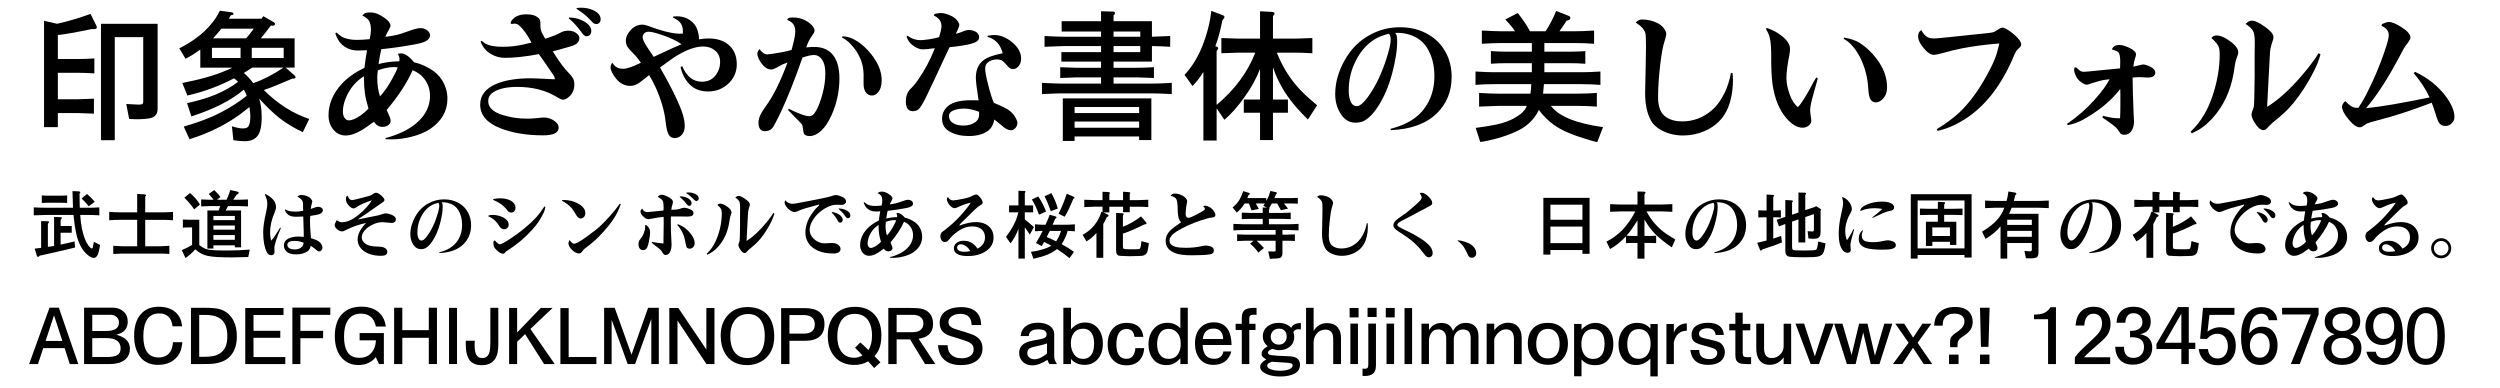 <?xml version="1.0" encoding="utf-8"?>
<!-- Generator: Adobe Illustrator 15.1.0, SVG Export Plug-In . SVG Version: 6.00 Build 0)  -->
<!DOCTYPE svg PUBLIC "-//W3C//DTD SVG 1.1//EN" "http://www.w3.org/Graphics/SVG/1.1/DTD/svg11.dtd">
<svg xmlns="http://www.w3.org/2000/svg" xmlns:xlink="http://www.w3.org/1999/xlink" version="1.1" id="レイヤー_1" x="0px" y="0px" width="400px" height="62px" viewBox="0 0 400 62" xml:space="preserve">
<g>
	<path d="M7.048,20.343V3.323l2.07,0.482c0.797-0.168,1.74-0.414,2.829-0.735c0.951-0.291,1.794-0.575,2.53-0.852   l0.92,1.84c0.061,0.108,0.092,0.216,0.092,0.322c0.015,0.185-0.123,0.276-0.414,0.276c-0.123,0-0.268,0-0.437,0   C12,5.209,10.206,5.523,9.256,5.6v3.842h3.312c0.69,0,1.533-0.031,2.53-0.093v2.393c-0.951-0.062-1.794-0.092-2.53-0.092H9.256   v4.231h3.243c0.659-0.015,1.502-0.046,2.53-0.092v2.392c-1.334-0.061-2.177-0.092-2.53-0.092H9.256v2.254H7.048z M16.156,3.806   h9.062v13.594c0,0.812-0.376,1.311-1.127,1.495c-0.491,0.122-1.273,0.184-2.346,0.184c-0.292,0-0.652-0.016-1.081-0.046   l-0.46-2.393c0.414,0.016,1.042,0.047,1.886,0.093c0.077,0,0.138,0,0.184,0c0.214,0,0.368-0.023,0.46-0.069   c0.123-0.062,0.184-0.222,0.184-0.483V5.945h-4.554v16.491h-2.208V3.806z"/>
	<path d="M35.177,1.713l1.863,0.253c0.214,0.031,0.322,0.115,0.322,0.253c0,0.123-0.138,0.192-0.414,0.207   c-0.107,0.185-0.222,0.376-0.345,0.575h5.244l0.276-0.414l1.633,0.943c0.168,0.092,0.253,0.191,0.253,0.299   c0,0.215-0.169,0.307-0.506,0.276c-0.046,0-0.1-0.008-0.161-0.023c-0.429,0.583-0.966,1.265-1.61,2.047h5.405v4.692h-1.426   l1.38,1.219c0.138,0.123,0.207,0.238,0.207,0.345c0,0.139-0.184,0.207-0.552,0.207c-0.43,0.169-1.181,0.483-2.254,0.943   c-0.598,0.261-1.357,0.552-2.277,0.874c2.239,2.224,4.661,3.765,7.268,4.623l-1.035,2.116c-1.396-0.659-2.637-1.411-3.726-2.254   c-0.92-0.721-2.009-1.764-3.266-3.129c0.276,0.768,0.414,1.771,0.414,3.014c0,1.518-0.253,2.545-0.759,3.082   c-0.445,0.49-1.096,0.735-1.955,0.735c-0.414,0-1.02-0.054-1.817-0.16l-0.23-2.231c0.736,0.23,1.311,0.345,1.725,0.345   s0.705-0.092,0.874-0.275c0.23-0.276,0.345-0.844,0.345-1.702c0-0.307-0.046-0.79-0.138-1.449c-0.2,0.153-0.66,0.514-1.38,1.081   c-2.377,1.748-5.114,3.104-8.211,4.071l-0.92-2.024c2.423-0.705,4.362-1.441,5.819-2.208c1.533-0.782,2.951-1.687,4.255-2.714   c-0.138-0.398-0.292-0.729-0.46-0.989c-2.009,1.702-4.807,3.128-8.395,4.278l-0.69-2.116c1.824-0.398,3.373-0.866,4.646-1.403   c1.487-0.644,2.66-1.318,3.519-2.023c-0.215-0.199-0.43-0.383-0.644-0.552c-2.315,1.227-4.807,2.146-7.475,2.76l-0.805-2.001   l0.598-0.138c2.975-0.583,5.443-1.357,7.406-2.323h-5.129V7.923c-0.184,0.123-0.414,0.284-0.69,0.483   c-0.491,0.353-1.05,0.683-1.679,0.989l-0.989-1.656C31.834,6.145,33.996,4.136,35.177,1.713z M33.912,7.647V9.28h4.577V7.647   H33.912z M34.095,6.129h5.29c0.307-0.337,0.713-0.851,1.219-1.541h-5.175C35,5.109,34.556,5.623,34.095,6.129z M45.343,10.821   h-4.991c-0.43,0.291-0.874,0.575-1.334,0.851c0.552,0.476,1.05,1.021,1.495,1.633C42.092,12.769,43.702,11.94,45.343,10.821z    M40.282,7.647V9.28h5.106V7.647H40.282z"/>
	<path d="M63.881,9.809c0.031-0.184,0.046-0.306,0.046-0.367c0-0.185-0.084-0.468-0.253-0.852   c0.276-0.03,0.452-0.046,0.529-0.046c0.567,0,1.257,0.476,2.07,1.426c0.812,0.185,1.618,0.506,2.415,0.967   c0.889,0.49,1.579,1.135,2.07,1.932c0.552,0.905,0.828,1.886,0.828,2.944c0,1.947-0.913,3.55-2.737,4.807   c-0.798,0.536-1.81,0.958-3.036,1.265c-1.074,0.276-2.147,0.414-3.22,0.414c-0.107,0-0.406-0.008-0.897-0.022l-0.023-0.185   c1.196-0.307,2.3-0.729,3.312-1.265c1.119-0.613,2.009-1.342,2.668-2.186c0.767-1.026,1.15-2.123,1.15-3.288   c0-1.119-0.36-2.101-1.081-2.944c-0.398-0.476-0.966-0.866-1.702-1.173c-0.89,2.009-2.27,4.125-4.14,6.348   c0.046,0.153,0.146,0.391,0.299,0.713c0.215,0.445,0.322,0.798,0.322,1.059c0,0.229-0.115,0.444-0.345,0.644   s-0.552,0.299-0.966,0.299c-0.567,0-1.02-0.275-1.357-0.828c-0.736,0.553-1.35,0.981-1.84,1.288   c-1.012,0.613-1.909,0.92-2.691,0.92c-0.751,0-1.388-0.291-1.909-0.874c-0.552-0.628-0.828-1.418-0.828-2.369   c0-1.794,0.705-3.465,2.116-5.014c0.904-0.98,2.116-1.84,3.634-2.576c0.123-1.073,0.261-2.008,0.414-2.806   c-0.537,0.031-1.012,0.046-1.426,0.046c-1.089,0-1.986-0.353-2.691-1.058c-0.368-0.353-0.69-0.912-0.966-1.68l0.184-0.138   c0.306,0.261,0.56,0.46,0.759,0.598c0.598,0.384,1.434,0.575,2.507,0.575c0.567,0,1.25-0.038,2.047-0.115   C59.281,5.7,59.35,5.209,59.35,4.795c0-0.721-0.131-1.249-0.391-1.587c-0.153-0.215-0.483-0.46-0.989-0.736   c0.138-0.138,0.245-0.237,0.322-0.299c0.184-0.122,0.506-0.184,0.966-0.184c0.721,0,1.487,0.299,2.3,0.896   c0.613,0.445,0.92,0.852,0.92,1.22c0,0.138-0.1,0.383-0.299,0.735c-0.23,0.384-0.406,0.736-0.529,1.059   c0.751-0.107,1.349-0.207,1.794-0.3c0.398-0.092,0.997-0.283,1.794-0.574c0.935-0.353,1.618-0.529,2.047-0.529   c0.475,0,0.881,0.161,1.219,0.483c0.199,0.199,0.299,0.422,0.299,0.667c0,0.644-0.652,1.096-1.955,1.356   c-1.855,0.368-3.803,0.659-5.842,0.874c-0.153,0.645-0.299,1.434-0.437,2.369C61.611,9.97,62.715,9.824,63.881,9.809z    M58.959,17.376c-0.292-0.981-0.483-1.794-0.575-2.438c-0.092-0.659-0.146-1.572-0.161-2.737c-0.997,0.629-1.787,1.441-2.369,2.438   c-0.66,1.136-0.989,2.216-0.989,3.243c0,0.506,0.138,0.89,0.414,1.15c0.168,0.153,0.345,0.229,0.529,0.229   c0.49,0,1.127-0.268,1.909-0.805C58.085,18.212,58.499,17.852,58.959,17.376z M60.454,11.258c-0.062,0.46-0.092,0.867-0.092,1.22   c0,1.089,0.146,2.069,0.437,2.943c0.69-0.735,1.349-1.687,1.978-2.852c0.46-0.828,0.744-1.426,0.851-1.794   c-0.246-0.031-0.43-0.046-0.552-0.046C62.263,10.729,61.389,10.905,60.454,11.258z"/>
	<path d="M86.214,8.659c-2.116,0.398-3.925,0.598-5.428,0.598c-0.828,0-1.603-0.222-2.323-0.667   c-0.706-0.429-1.227-1.065-1.564-1.909l0.138-0.16c0.276,0.199,0.475,0.345,0.598,0.437c0.583,0.353,1.526,0.529,2.829,0.529   c1.088,0,2.146-0.115,3.174-0.346c0.23-0.046,0.698-0.152,1.403-0.321c-0.644-1.227-1.288-2.132-1.932-2.714   c-0.215-0.215-0.476-0.322-0.782-0.322c-0.123,0-0.292,0.016-0.506,0.046c-0.077-0.046-0.115-0.092-0.115-0.138   c0-0.169,0.115-0.376,0.345-0.621c0.475-0.521,1.211-0.782,2.208-0.782c0.874,0,1.526,0.215,1.955,0.644   c0.184,0.169,0.268,0.499,0.253,0.989c-0.015,0.476,0.054,0.897,0.207,1.266c0.077,0.168,0.261,0.506,0.552,1.012   c1.088-0.337,1.947-0.683,2.576-1.035c0.322-0.169,0.698-0.253,1.127-0.253c0.613,0,1.096,0.177,1.449,0.529   c0.214,0.215,0.322,0.437,0.322,0.667c0,0.552-0.368,0.958-1.104,1.219c-0.199,0.077-1.25,0.376-3.151,0.896   c1.073,1.718,1.939,2.883,2.599,3.496c0.322,0.338,0.544,0.629,0.667,0.874c0.123,0.23,0.184,0.545,0.184,0.943   c0,0.782-0.269,1.418-0.805,1.909c-0.368,0.337-0.706,0.506-1.012,0.506c-0.184,0-0.491-0.13-0.92-0.392   c-1.794-1.104-3.933-1.655-6.417-1.655c-1.549,0-2.768,0.253-3.657,0.759c-0.644,0.368-0.966,0.874-0.966,1.518   c0,0.997,0.751,1.733,2.254,2.208c1.272,0.399,2.591,0.599,3.956,0.599c0.49,0,1.035-0.031,1.633-0.092   c0.475-0.062,0.835-0.093,1.081-0.093c0.659,0,1.257,0.215,1.794,0.645c0.368,0.291,0.552,0.613,0.552,0.966   c0,0.828-0.828,1.242-2.484,1.242c-2.653,0-4.945-0.384-6.877-1.15c-2.131-0.843-3.197-2.101-3.197-3.771   c0-1.473,0.858-2.576,2.576-3.312c1.426-0.598,3.274-0.896,5.543-0.896c0.399,0,1.664,0.054,3.795,0.16   c0.015-0.03,0.023-0.076,0.023-0.138c0-0.122-0.069-0.291-0.207-0.506c-0.092-0.153-0.66-0.981-1.702-2.484L86.214,8.659z    M91.067,2.794c0.506,0.016,0.989,0.092,1.449,0.23c0.72,0.229,1.272,0.544,1.656,0.942c0.291,0.322,0.437,0.652,0.437,0.989   c0,0.307-0.1,0.537-0.299,0.69c-0.138,0.107-0.284,0.16-0.437,0.16c-0.261,0-0.514-0.176-0.759-0.528   c-0.583-0.858-1.288-1.641-2.116-2.347L91.067,2.794z M92.286,1.276c0.26-0.031,0.475-0.046,0.644-0.046   c0.69,0,1.326,0.122,1.909,0.367c0.843,0.384,1.265,0.874,1.265,1.473c0,0.229-0.069,0.422-0.207,0.575   c-0.138,0.138-0.307,0.207-0.506,0.207c-0.184,0-0.376-0.093-0.575-0.276C94.77,3.53,94.501,3.254,94.01,2.748   c-0.475-0.444-1.066-0.889-1.771-1.334L92.286,1.276z"/>
	<path d="M105.603,10.798c1.15,2.009,2.039,3.695,2.668,5.061c0.858,1.81,1.288,3.235,1.288,4.277   c0,0.645-0.177,1.143-0.529,1.495c-0.307,0.307-0.659,0.46-1.058,0.46c-0.414,0-0.728-0.161-0.943-0.482   c-0.23-0.338-0.406-1.043-0.529-2.116c-0.184-1.732-0.729-3.596-1.633-5.589c-0.337-0.721-0.675-1.35-1.012-1.887   c-0.276,0.2-0.713,0.545-1.311,1.035c-0.567,0.46-1.127,0.69-1.679,0.69c-0.92,0-1.694-0.398-2.323-1.196   c-0.567-0.721-0.851-1.318-0.851-1.794c0-0.168,0.084-0.414,0.253-0.736c0.23,0.322,0.406,0.529,0.529,0.621   c0.322,0.246,0.736,0.368,1.242,0.368c0.567,0,1.51-0.322,2.829-0.966c-0.414-0.613-0.859-1.15-1.334-1.61   c-0.414-0.414-0.69-0.735-0.828-0.966c-0.169-0.307-0.253-0.628-0.253-0.966c0-0.414,0.153-0.843,0.46-1.288   c0.598-0.843,1.326-1.265,2.185-1.265c0.322,0,0.805,0.13,1.449,0.391c0.583,0.215,1.257,0.43,2.024,0.645   c1.042,0.275,1.863,0.414,2.461,0.414c0.123,0,0.307-0.008,0.552-0.023c0-0.199,0-0.353,0-0.46c0-0.429-0.107-0.812-0.322-1.15   c-0.215-0.337-0.644-0.659-1.288-0.966l0.092-0.161c0.276-0.015,0.468-0.022,0.575-0.022c0.997,0,1.84,0.33,2.53,0.988   c0.475,0.445,0.782,1.074,0.92,1.887c0.046,0.229,0.069,0.422,0.069,0.575c0,0.122,0,0.199,0,0.229   c0.628-0.092,1.135-0.138,1.518-0.138c1.364,0,2.445,0.345,3.243,1.035c0.859,0.751,1.288,1.778,1.288,3.082   c0,1.119-0.376,2.085-1.127,2.897c-0.936,0.981-2.093,1.472-3.473,1.472c-1.855,0-3.189-0.896-4.002-2.69   c-0.138-0.307-0.268-0.705-0.391-1.196l0.253-0.184c0.705,1.671,1.755,2.507,3.151,2.507c0.874,0,1.564-0.291,2.07-0.874   c0.567-0.659,0.851-1.426,0.851-2.3c0-0.798-0.299-1.427-0.897-1.887c-0.491-0.383-1.096-0.574-1.817-0.574   c-1.135,0-2.477,0.452-4.025,1.356C107.849,9.165,106.891,9.832,105.603,10.798z M104.591,9.096l0.989-0.46   c1.641-0.767,2.798-1.288,3.473-1.563c-0.767-0.521-1.694-0.974-2.783-1.357c-1.211-0.429-2.032-0.644-2.461-0.644   c-0.368,0-0.637,0.115-0.805,0.345c-0.123,0.169-0.184,0.345-0.184,0.529c0,0.383,0.322,1.035,0.966,1.955   C103.969,8.146,104.238,8.544,104.591,9.096z"/>
	<path d="M126.648,7.992c0.398-1.426,0.598-2.415,0.598-2.967c0-0.69-0.23-1.196-0.69-1.519   c-0.123-0.092-0.322-0.199-0.598-0.321c0.046-0.123,0.092-0.207,0.138-0.254c0.092-0.092,0.345-0.138,0.759-0.138   c0.736,0,1.395,0.153,1.978,0.46c0.521,0.261,0.943,0.606,1.265,1.035c0.153,0.23,0.23,0.445,0.23,0.644   c0,0.169-0.138,0.438-0.414,0.806c-0.353,0.476-0.66,1.089-0.92,1.84c0.536-0.046,0.958-0.069,1.265-0.069   c1.227,0,2.177,0.368,2.852,1.104c0.797,0.858,1.196,2.17,1.196,3.933c0,2.024-0.414,3.972-1.242,5.842   c-0.476,1.089-1.043,1.94-1.702,2.554c-0.613,0.552-1.211,0.828-1.794,0.828c-0.429,0-0.729-0.108-0.897-0.322   c-0.092-0.123-0.153-0.384-0.184-0.782c-0.031-0.383-0.107-0.659-0.23-0.828c-0.153-0.184-0.499-0.536-1.035-1.058   c-0.368-0.368-0.744-0.759-1.127-1.173l0.092-0.207c1.594,0.797,2.698,1.195,3.312,1.195c0.337,0,0.644-0.207,0.92-0.621   c0.444-0.674,0.851-1.709,1.219-3.104c0.276-1.089,0.414-2.124,0.414-3.105c0-1.149-0.245-1.978-0.736-2.483   c-0.307-0.322-0.667-0.483-1.081-0.483c-0.429,0-1.043,0.139-1.84,0.414c-1.227,3.542-2.431,6.555-3.611,9.039   c-0.598,1.242-1.012,2.001-1.242,2.277c-0.276,0.307-0.66,0.46-1.15,0.46c-0.69,0-1.035-0.46-1.035-1.38   c0-0.491,0.168-1.027,0.506-1.61c0.123-0.215,0.383-0.605,0.782-1.173c1.119-1.533,2.238-3.811,3.358-6.831   c-0.567,0.199-1.043,0.414-1.426,0.644c-0.537,0.322-0.928,0.483-1.173,0.483c-0.613,0-1.181-0.391-1.702-1.173   c-0.353-0.537-0.529-0.997-0.529-1.38c0-0.215,0.115-0.452,0.345-0.713c0.414,0.567,0.828,0.851,1.242,0.851   c0.215,0,0.951-0.107,2.208-0.322C125.551,8.276,126.111,8.146,126.648,7.992z M134.675,5.968l0.161-0.161   c0.506,0.016,1.035,0.146,1.587,0.392c1.042,0.491,2.016,1.296,2.921,2.415c1.15,1.411,1.725,2.821,1.725,4.231   c0,0.859-0.207,1.519-0.621,1.979c-0.276,0.307-0.59,0.46-0.943,0.46c-0.429,0-0.774-0.199-1.035-0.598   c-0.199-0.322-0.299-0.752-0.299-1.288c0-0.199,0-0.445,0-0.736c0.046-1.043-0.054-1.939-0.299-2.691   c-0.384-1.181-1.074-2.254-2.07-3.22C135.556,6.521,135.181,6.26,134.675,5.968z"/>
	<path d="M145.209,5.715c0.628,0.476,1.311,0.713,2.047,0.713c0.291,0,0.805-0.053,1.541-0.161   c0.583-0.092,1.065-0.198,1.449-0.321c0.26-0.797,0.391-1.396,0.391-1.794c0-0.537-0.215-0.974-0.644-1.312   c-0.107-0.092-0.299-0.214-0.575-0.368c0.015-0.138,0.1-0.229,0.253-0.275c0.046,0,0.138-0.016,0.276-0.046   c0.23-0.046,0.414-0.069,0.552-0.069c0.537,0,1.15,0.177,1.84,0.529c0.383,0.199,0.698,0.482,0.943,0.851   c0.138,0.199,0.207,0.384,0.207,0.552c0,0.139-0.092,0.399-0.276,0.782c-0.107,0.23-0.199,0.438-0.276,0.621   c0.398-0.107,0.782-0.237,1.15-0.391s0.667-0.23,0.897-0.23c0.398,0,0.774,0.092,1.127,0.276c0.368,0.215,0.552,0.514,0.552,0.896   c0,0.46-0.422,0.806-1.265,1.035c-0.721,0.199-1.878,0.384-3.473,0.552l-0.483,1.013c-1.58,3.419-2.661,5.719-3.243,6.899   c-0.583,1.212-1.035,1.917-1.357,2.116c-0.245,0.138-0.506,0.207-0.782,0.207c-0.751,0-1.127-0.521-1.127-1.564   c0-0.612,0.138-1.149,0.414-1.609c0.107-0.169,0.322-0.406,0.644-0.713c0.261-0.261,0.56-0.637,0.897-1.127   c1.073-1.533,1.97-3.221,2.691-5.061c-0.997,0.123-1.633,0.185-1.909,0.185c-0.567,0-1.158-0.253-1.771-0.76   c-0.383-0.321-0.667-0.743-0.851-1.265L145.209,5.715z M156.571,16.065c-0.292-1.871-0.437-3.082-0.437-3.635   c0-1.502,0.598-2.553,1.794-3.15c0.598-0.291,1.434-0.544,2.507-0.759c-0.368-1.411-1.181-2.285-2.438-2.622l0.046-0.185   c0.521-0.076,0.858-0.115,1.012-0.115c0.981,0,1.94,0.384,2.875,1.15c0.966,0.798,1.449,1.664,1.449,2.599   c0,0.599-0.184,1.066-0.552,1.403c-0.23,0.199-0.476,0.299-0.736,0.299c-0.23,0-0.422-0.061-0.575-0.184   c-0.138-0.107-0.314-0.291-0.529-0.552c-0.199-0.23-0.383-0.414-0.552-0.553c-0.23-0.168-0.544-0.253-0.943-0.253   c-0.583,0-1.081,0.177-1.495,0.529c-0.246,0.215-0.368,0.529-0.368,0.943c0,0.506,0.161,1.372,0.483,2.599   c0.276,1.135,0.575,2.093,0.897,2.875c1.303,0.521,2.177,0.966,2.622,1.334c0.414,0.353,0.721,0.736,0.92,1.15   c0.153,0.291,0.23,0.536,0.23,0.735c0,0.354-0.146,0.667-0.437,0.943c-0.169,0.153-0.376,0.229-0.621,0.229   c-0.414,0-0.905-0.26-1.472-0.781c-0.353-0.307-0.736-0.621-1.15-0.943c-0.169,0.782-0.453,1.342-0.851,1.679   c-0.767,0.645-1.855,0.967-3.266,0.967c-1.181,0-2.193-0.238-3.036-0.714c-0.813-0.46-1.219-1.149-1.219-2.069   c0-0.675,0.23-1.266,0.69-1.771c0.721-0.782,2.016-1.173,3.887-1.173c0.122,0,0.444,0,0.966,0   C156.333,16.058,156.433,16.065,156.571,16.065z M156.64,17.882c-0.89-0.337-1.679-0.506-2.369-0.506   c-0.782,0-1.426,0.131-1.932,0.391c-0.337,0.185-0.506,0.453-0.506,0.806c0,0.476,0.222,0.851,0.667,1.127   c0.429,0.261,0.981,0.391,1.656,0.391c0.705,0,1.303-0.161,1.794-0.482c0.475-0.291,0.713-0.736,0.713-1.334   C156.663,18.212,156.655,18.081,156.64,17.882z"/>
	<path d="M187.483,15.053c-1.411-0.076-2.438-0.114-3.082-0.114h-14.605c-0.46,0-1.487,0.038-3.082,0.114v-1.794   c1.61,0.077,2.637,0.115,3.082,0.115h6.371v-0.989h-4.002c-0.43,0.016-1.273,0.046-2.53,0.093v-1.726   c1.303,0.062,2.146,0.092,2.53,0.092h4.002V9.855h-6.348V8.337h6.348V7.371h-5.957c-0.537,0.016-1.564,0.054-3.082,0.115V5.761   c1.38,0.077,2.407,0.115,3.082,0.115h5.957V5.048h-6.302V3.392h6.302V1.805l1.863,0.046c0.245,0,0.368,0.085,0.368,0.254   c0,0.107-0.077,0.229-0.23,0.367v0.92h6.141v2.484c1.012-0.03,1.985-0.069,2.921-0.115v1.726c-0.936-0.062-1.909-0.1-2.921-0.115   v2.484h-6.141v0.988h3.91c0.628,0,1.479-0.03,2.553-0.092v1.726c-1.073-0.047-1.924-0.077-2.553-0.093h-3.91v0.989h6.233   c0.843,0,1.871-0.038,3.082-0.115V15.053z M170.049,22.551v-6.808h14.168v6.67h-1.955v-0.575h-10.327v0.713H170.049z    M171.935,18.089h10.327v-0.966h-10.327V18.089z M171.935,19.446v0.989h10.327v-0.989H171.935z M178.168,5.876h4.278V5.048h-4.278   V5.876z M178.168,8.337h4.278V7.371h-4.278V8.337z"/>
	<path d="M193.808,1.736l1.702,0.644c0.276,0.092,0.414,0.207,0.414,0.345c0,0.077-0.115,0.254-0.345,0.529   c-0.322,1.656-0.698,3.036-1.127,4.141c0.306,0.076,0.46,0.184,0.46,0.321c0,0.107-0.084,0.253-0.253,0.438v8.625   c2.898-2.423,4.96-5.206,6.188-8.35h-2.898c-1.641,0.062-2.484,0.093-2.53,0.093V6.083c1.318,0.062,2.162,0.092,2.53,0.092h3.657   v-4.37l1.817,0.093c0.336,0.015,0.506,0.1,0.506,0.253c0,0.107-0.085,0.245-0.254,0.414v3.61h3.75c0.398,0,1.249-0.03,2.553-0.092   v2.438c-1.119-0.062-1.971-0.093-2.553-0.093h-3.129c0.768,1.933,1.771,3.643,3.014,5.129c0.598,0.722,1.342,1.473,2.23,2.255   c0.583,0.506,0.981,0.851,1.196,1.034l-1.472,2.277c-1.35-1.318-2.415-2.537-3.197-3.657c-0.537-0.721-1.104-1.702-1.702-2.943   c-0.245-0.507-0.476-1.097-0.69-1.771v5.175h2.393v2.116h-2.393v4.37h-2.069v-4.37h-2.599v-2.116h2.599v-4.898   c-0.644,1.625-1.464,3.112-2.461,4.462c-1.089,1.549-2.17,2.775-3.243,3.68l-1.242-1.84v5.152h-2.116V11.511   c-0.537,0.874-1.12,1.626-1.748,2.254l-1.265-1.794c1.15-1.227,2.093-2.744,2.829-4.554C193.125,5.485,193.608,3.592,193.808,1.736   z"/>
	<path d="M222.489,20.619c1.043-0.291,1.84-0.575,2.393-0.851c1.211-0.583,2.169-1.326,2.875-2.231   c1.164-1.487,1.748-3.273,1.748-5.359c0-1.763-0.399-3.28-1.196-4.554c-0.706-1.119-1.794-1.855-3.267-2.208   c-0.521-0.122-1.127-0.176-1.816-0.161c0.123,0.169,0.199,0.292,0.23,0.368c0.061,0.245,0.092,0.621,0.092,1.127   c0,1.242-0.254,2.853-0.76,4.83c-0.566,2.193-1.365,4.056-2.392,5.589c-0.599,0.92-1.242,1.603-1.933,2.047   c-0.429,0.276-0.958,0.414-1.586,0.414c-0.967,0-1.741-0.452-2.324-1.356c-0.613-0.92-0.92-1.986-0.92-3.197   c0-1.824,0.498-3.626,1.496-5.405c1.012-1.824,2.384-3.197,4.117-4.117c1.471-0.797,3.051-1.195,4.737-1.195   c1.748,0,3.289,0.398,4.623,1.195c1.165,0.69,2.069,1.634,2.714,2.829c0.629,1.166,0.943,2.469,0.943,3.91   c0,2.346-0.79,4.294-2.369,5.842c-1.688,1.656-4.141,2.554-7.359,2.691L222.489,20.619z M222.236,5.394   c-0.936,0.229-1.687,0.521-2.254,0.873c-1.441,0.89-2.554,2.239-3.335,4.049c-0.567,1.288-0.852,2.683-0.852,4.186   c0,0.767,0.115,1.38,0.346,1.84c0.215,0.43,0.529,0.645,0.943,0.645c0.598,0,1.402-0.806,2.414-2.415   c1.043-1.656,1.909-3.681,2.6-6.072c0.275-0.95,0.414-1.679,0.414-2.185c0-0.353-0.077-0.637-0.23-0.852L222.236,5.394z"/>
	<path d="M236.656,14.869c1.15,0.077,2.178,0.115,3.082,0.115h5.129c0.076-0.521,0.123-1.027,0.139-1.519h-5.98   c-1.059,0-2.039,0.039-2.943,0.115v-2.139c1.241,0.076,2.223,0.114,2.943,0.114h6.072v-1.448h-4.025   c-0.828,0-1.672,0.03-2.529,0.092V8.176c0.904,0.062,1.748,0.093,2.529,0.093h4.025V6.888h-4.922c-0.798,0-1.825,0.039-3.082,0.115   V4.887c1.502,0.077,2.529,0.115,3.082,0.115h2.23c-0.291-0.475-0.812-1.104-1.564-1.886l2.002-1.035   c0.828,1.043,1.479,2.017,1.955,2.921h2.483c0.644-0.95,1.212-2.031,1.702-3.243l1.955,0.76c0.215,0.076,0.322,0.199,0.322,0.367   c0,0.2-0.207,0.346-0.621,0.438c-0.291,0.476-0.667,1.035-1.127,1.679h2.438c0.904,0,1.939-0.038,3.105-0.115v2.116   c-0.967-0.076-1.994-0.115-3.082-0.115h-4.876v1.381h4.024c0.89,0,1.732-0.031,2.53-0.093V10.2   c-0.858-0.062-1.702-0.092-2.53-0.092h-4.024v1.448h6.003c0.781,0,1.771-0.038,2.967-0.114v2.139   c-1.012-0.076-2.001-0.115-2.967-0.115h-6.072c-0.031,0.491-0.076,0.997-0.138,1.519h5.521c0.935,0,1.962-0.038,3.082-0.115v2.185   c-1.182-0.076-2.209-0.114-3.082-0.114h-4.256c1.211,1.655,3.986,2.79,8.326,3.403l-0.92,2.393   c-0.629-0.123-1.717-0.445-3.266-0.966c-1.811-0.629-3.213-1.365-4.209-2.208c-0.752-0.629-1.373-1.288-1.863-1.979   c-0.782,1.626-2.078,2.814-3.887,3.565c-0.967,0.429-1.979,0.781-3.037,1.058c-0.98,0.261-1.801,0.429-2.461,0.506l-0.735-2.254   l0.506-0.069c1.671-0.229,2.905-0.46,3.703-0.689c1.211-0.353,2.208-0.843,2.989-1.472c0.476-0.384,0.806-0.813,0.99-1.288h-4.555   c-1.012,0.03-2.039,0.068-3.082,0.114V14.869z"/>
	<path d="M261.703,3.599c0.322-0.321,0.668-0.482,1.035-0.482c0.889,0,1.74,0.207,2.553,0.621   c0.476,0.261,0.844,0.613,1.104,1.058c0.138,0.23,0.207,0.445,0.207,0.645c0,0.215-0.077,0.552-0.229,1.012   c-0.292,0.828-0.537,2.124-0.736,3.887c-0.23,1.979-0.346,3.711-0.346,5.198c0,1.579,0.43,2.645,1.289,3.197   c0.674,0.46,1.525,0.689,2.553,0.689c1.763,0,3.326-0.575,4.691-1.725c0.844-0.705,1.572-1.702,2.186-2.99   c0.414-0.889,0.728-1.909,0.943-3.059l0.275,0.068c0.03,0.537,0.046,0.92,0.046,1.15c0,0.966-0.114,1.955-0.345,2.967   c-0.354,1.519-1.012,2.745-1.979,3.68c-0.629,0.614-1.38,1.104-2.254,1.473c-1.073,0.46-2.208,0.689-3.404,0.689   c-1.242,0-2.377-0.269-3.403-0.805c-0.828-0.429-1.419-0.981-1.771-1.656c-0.599-1.104-0.898-2.545-0.898-4.324   c0-0.735,0.031-2.246,0.093-4.53c0.03-1.15,0.046-2.116,0.046-2.898c0-1.104-0.031-1.809-0.092-2.116   C263.114,4.734,262.592,4.151,261.703,3.599z"/>
	<path d="M282.541,4.611l0.162-0.139c0.842,0.308,1.494,0.629,1.954,0.967c1.165,0.797,1.748,1.587,1.748,2.368   c0,0.262-0.038,0.606-0.114,1.035c-0.308,1.534-0.461,2.753-0.461,3.657c0,0.798,0.185,1.694,0.553,2.691   c0.291,0.812,0.713,1.464,1.265,1.955c0.536-0.491,1.411-1.894,2.622-4.209c0.016-0.016,0.13-0.199,0.345-0.553l0.229,0.139   c-0.045,0.153-0.092,0.329-0.137,0.528c-0.078,0.292-0.23,0.844-0.461,1.656c-0.414,1.441-0.621,2.385-0.621,2.829   c0,0.322,0.031,0.667,0.092,1.035c0.062,0.322,0.093,0.575,0.093,0.759c0,0.291-0.142,0.549-0.426,0.771   c-0.284,0.223-0.603,0.334-0.954,0.334c-0.874,0-1.756-0.521-2.645-1.564c-1.074-1.257-1.787-2.967-2.14-5.129   c-0.185-1.073-0.269-2.829-0.253-5.268c0-1.486-0.169-2.561-0.506-3.22C282.81,5.102,282.695,4.887,282.541,4.611z M294.985,6.221   l0.092-0.207c0.981,0.169,1.795,0.445,2.438,0.828c1.058,0.675,1.985,1.549,2.782,2.622c1.089,1.441,1.634,2.944,1.634,4.508   c0,0.736-0.2,1.327-0.599,1.771c-0.383,0.43-0.789,0.644-1.219,0.644c-0.322,0-0.59-0.146-0.805-0.437   c-0.215-0.307-0.346-0.92-0.391-1.84c-0.093-1.625-0.483-3.182-1.174-4.669C296.932,7.801,296.012,6.728,294.985,6.221z"/>
	<path d="M307.405,4.818c0.092,0.138,0.176,0.275,0.254,0.414c0.26,0.367,0.52,0.613,0.781,0.735   c0.275,0.123,0.629,0.185,1.059,0.185c0.291,0,1.141-0.077,2.553-0.23c2.928-0.291,4.982-0.506,6.164-0.644   c0.475-0.062,0.766-0.123,0.873-0.185l0.783-0.482c0.199-0.123,0.367-0.185,0.506-0.185c0.352,0,0.928,0.322,1.725,0.967   c0.859,0.705,1.287,1.287,1.287,1.747c0,0.107-0.037,0.216-0.113,0.322c-0.016,0.016-0.17,0.169-0.461,0.46   c-0.199,0.185-0.398,0.529-0.598,1.035c-1.932,4.6-4.5,7.943-7.705,10.028c-1.273,0.828-2.531,1.418-3.771,1.771   c-0.201,0.062-0.438,0.123-0.713,0.185l-0.139-0.276c1.426-0.874,2.629-1.763,3.611-2.668c1.578-1.503,3.035-3.473,4.369-5.911   c0.768-1.38,1.289-2.507,1.564-3.381c0.092-0.276,0.244-0.858,0.459-1.748c-2.146,0.169-4.102,0.422-5.863,0.759   c-0.906,0.169-2.162,0.476-3.773,0.92c-0.352,0.093-0.643,0.139-0.873,0.139c-0.492,0-1.043-0.384-1.656-1.15   c-0.553-0.675-0.828-1.265-0.828-1.771c0-0.399,0.1-0.69,0.299-0.874c0.031-0.016,0.068-0.038,0.115-0.069   C307.328,4.895,307.36,4.864,307.405,4.818z"/>
	<path d="M337.535,12.684c-0.4,0.031-0.729,0.069-0.99,0.115c-0.537,0.123-1.164,0.299-1.885,0.529   c-0.4,0.153-0.66,0.229-0.783,0.229c-0.215,0-0.514-0.138-0.896-0.413c-0.354-0.23-0.637-0.567-0.852-1.013   c-0.168-0.353-0.26-0.667-0.275-0.942c0-0.046,0.016-0.123,0.047-0.23c0-0.046,0.006-0.092,0.021-0.138l0.254-0.046   c0.045,0.03,0.1,0.076,0.16,0.138c0.215,0.184,0.361,0.314,0.438,0.391c0.184,0.123,0.406,0.185,0.666,0.185   c0.186,0,1.014-0.077,2.484-0.23c0.721-0.076,1.52-0.153,2.393-0.229c0.367-0.031,0.668-0.062,0.896-0.092   c0.016-0.507,0.023-0.874,0.023-1.104c0-0.767-0.1-1.257-0.299-1.472c-0.123-0.139-0.469-0.291-1.035-0.46   c0.199-0.476,0.582-0.713,1.15-0.713c0.506,0,1.111,0.184,1.816,0.552c0.598,0.322,0.896,0.637,0.896,0.942   c0,0.154-0.053,0.376-0.16,0.667c-0.123,0.354-0.215,0.79-0.275,1.312c0.26-0.046,0.658-0.138,1.195-0.276   c0.168-0.046,0.299-0.068,0.391-0.068c0.215,0,0.506,0.076,0.875,0.229c0.705,0.307,1.057,0.667,1.057,1.081   c0,0.199-0.092,0.384-0.275,0.552c-0.184,0.153-0.498,0.23-0.943,0.23c-0.199,0-0.475-0.016-0.828-0.046   c-0.307-0.016-0.521-0.023-0.643-0.023c-0.123,0-0.438,0.023-0.943,0.069c0,1.149,0.053,3.044,0.16,5.681   c0.047,0.706,0.07,1.15,0.07,1.334c0,0.613-0.146,1.135-0.438,1.564c-0.277,0.383-0.645,0.575-1.104,0.575   c-0.293,0-0.508-0.077-0.645-0.23c-0.031-0.046-0.199-0.284-0.506-0.713c-0.215-0.291-0.906-0.828-2.07-1.61l-0.115-0.068   l-0.184-0.139l0.092-0.275c0.967,0.261,1.748,0.391,2.346,0.391h0.207h0.184c0.031-0.521,0.047-1.257,0.047-2.208v-1.587   c0-0.03-0.008-0.329-0.023-0.897l-0.139,0.185c-1.426,1.825-3.434,3.442-6.025,4.853c-0.705,0.354-1.449,0.606-2.23,0.76   l-0.139-0.207l0.184-0.115l0.092-0.069c1.488-1.027,2.861-2.238,4.117-3.634C336.231,14.739,337.043,13.635,337.535,12.684z"/>
	<path d="M353.819,6.083c0.215-0.276,0.482-0.414,0.805-0.414c0.676,0,1.496,0.376,2.461,1.127   c0.691,0.552,1.035,1.089,1.035,1.61c0,0.169-0.123,0.575-0.367,1.219c-0.062,0.153-0.131,0.491-0.207,1.012   c-0.369,3.021-1.357,5.551-2.967,7.591c-0.982,1.227-1.979,2.108-2.99,2.645c-0.17,0.092-0.406,0.215-0.713,0.368l-0.186,0.092   l-0.184-0.276c0.076-0.076,0.162-0.16,0.254-0.253c1.363-1.334,2.43-3.104,3.197-5.312c0.797-2.346,1.195-4.607,1.195-6.785   c0-0.675-0.092-1.157-0.275-1.449C354.647,6.888,354.293,6.497,353.819,6.083z M359.293,3.829c0.336-0.353,0.682-0.529,1.035-0.529   c0.443,0,1.135,0.33,2.068,0.989c0.906,0.644,1.357,1.188,1.357,1.633c0,0.199-0.053,0.445-0.16,0.736   c-0.23,0.659-0.361,1.227-0.391,1.702c-0.016,0.184-0.092,1.595-0.23,4.231c-0.107,2.331-0.184,3.834-0.23,4.508   c2.086-1.287,4.277-3.373,6.578-6.256c0.674-0.843,1.227-1.625,1.656-2.346l0.299,0.207c-0.016,0.077-0.039,0.161-0.068,0.253   c-0.4,1.396-1.234,3.098-2.508,5.106c-1.088,1.701-2.193,3.059-3.312,4.07c-0.383,0.354-0.98,0.859-1.793,1.519   c-0.275,0.245-0.461,0.422-0.553,0.528c-0.275,0.322-0.451,0.499-0.529,0.529c-0.123,0.077-0.244,0.115-0.367,0.115   c-0.367,0-0.752-0.276-1.15-0.828c-0.506-0.69-0.758-1.257-0.758-1.702c0-0.138,0.121-0.529,0.367-1.173   c0.061-0.199,0.107-1.855,0.139-4.968V8.866l0.021-2.162c0-0.889-0.107-1.495-0.32-1.817   C360.198,4.504,359.815,4.151,359.293,3.829z"/>
	<path d="M389.078,16.433c-3.297,1.258-6.143,2.186-8.533,2.783c-0.998,0.261-1.611,0.445-1.84,0.553   c-0.062,0.03-0.293,0.184-0.691,0.46c-0.137,0.092-0.291,0.138-0.459,0.138c-0.506,0-1.119-0.444-1.84-1.334   c-0.66-0.812-0.99-1.464-0.99-1.955c0-0.291,0.17-0.59,0.506-0.897c0.078,0.062,0.146,0.123,0.207,0.185   c0.4,0.398,0.736,0.651,1.014,0.759c0.213,0.092,0.506,0.138,0.873,0.138c0.645-0.889,1.426-2.346,2.346-4.37   c0.828-1.809,1.533-3.626,2.117-5.45c0.275-0.844,0.414-1.457,0.414-1.841c0-0.644-0.393-1.134-1.174-1.472l0.092-0.275   c0.092-0.047,0.184-0.085,0.275-0.115c0.354-0.153,0.613-0.23,0.783-0.23c0.537,0,1.266,0.308,2.186,0.92   c0.873,0.567,1.311,1.104,1.311,1.61c0,0.199-0.285,0.659-0.852,1.38c-0.107,0.153-0.299,0.491-0.574,1.012   c-1.979,3.804-3.873,6.763-5.682,8.878c2.146-0.198,5.535-0.773,10.166-1.725c-0.629-1.334-1.441-2.584-2.438-3.749l-0.115-0.138   l0.252-0.207l0.115,0.068c0.967,0.46,1.84,1.005,2.623,1.634c0.904,0.735,1.648,1.51,2.23,2.322   c0.875,1.196,1.311,2.263,1.311,3.197c0,0.43-0.176,0.798-0.529,1.104c-0.275,0.229-0.582,0.345-0.92,0.345   c-0.506,0-0.873-0.215-1.104-0.645c-0.139-0.26-0.391-0.988-0.758-2.185C389.307,17.039,389.199,16.74,389.078,16.433z"/>
</g>
<g>
	<path d="M5.403,33.18c0.768,0.04,1.42,0.06,1.956,0.06h4.32c-0.032-0.535-0.06-1.424-0.084-2.663l0.948,0.035   c0.208,0.009,0.312,0.057,0.312,0.145c0,0.064-0.044,0.14-0.132,0.228c0,0.761,0.012,1.513,0.036,2.256h1.38   c0.504,0,1.088-0.02,1.752-0.06v1.272c-0.688-0.04-1.288-0.061-1.8-0.061h-1.26c0.112,1.601,0.364,2.88,0.756,3.84   c0.256,0.624,0.532,1.076,0.828,1.356c0.12,0.112,0.22,0.168,0.3,0.168c0.04,0,0.076-0.036,0.108-0.108   c0.032-0.08,0.096-0.399,0.192-0.96l0.996,0.504c-0.12,0.736-0.228,1.221-0.324,1.452c-0.168,0.416-0.4,0.624-0.696,0.624   c-0.32,0-0.724-0.232-1.212-0.696c-0.736-0.712-1.264-1.775-1.584-3.191c-0.168-0.76-0.316-1.756-0.444-2.988H7.359   c-0.68,0.017-1.332,0.036-1.956,0.061V33.18z M12.015,39.6c-0.353,0.088-0.956,0.236-1.812,0.444   c-1.312,0.312-2.408,0.56-3.288,0.744l-0.564,0.12c-0.128,0.136-0.216,0.203-0.264,0.203c-0.08,0-0.136-0.044-0.168-0.132   l-0.372-1.2c0.328-0.023,0.672-0.063,1.032-0.119v-4.284l1.068,0.023c0.128,0,0.192,0.044,0.192,0.132   c0,0.072-0.06,0.164-0.18,0.276v3.696c0.344-0.048,0.676-0.101,0.996-0.156v-4.644l1.008,0.048c0.16,0,0.24,0.04,0.24,0.12   s-0.068,0.172-0.204,0.275v1.008h1.776v1.08H9.698v1.896c0.632-0.12,1.376-0.288,2.232-0.504L12.015,39.6z M10.742,32.472   c-0.512-0.024-0.828-0.036-0.948-0.036h-2.16c-0.144,0-0.46,0.012-0.948,0.036v-1.2c0.504,0.024,0.82,0.036,0.948,0.036h2.16   c0.16,0,0.476-0.012,0.948-0.036V32.472z M14.198,33.012c-0.392-0.504-0.772-0.92-1.14-1.248l0.864-0.732   c0.536,0.465,0.948,0.881,1.236,1.248L14.198,33.012z"/>
	<path d="M21.95,35.172h-2.844c-0.56,0-1.104,0.023-1.632,0.072v-1.345c0.544,0.048,1.088,0.072,1.632,0.072h2.844   v-2.94l1.092,0.061c0.216,0.016,0.324,0.068,0.324,0.156c0,0.056-0.044,0.128-0.132,0.216v2.508h2.832   c0.536,0,1.076-0.024,1.62-0.072v1.345c-0.512-0.049-1.052-0.072-1.62-0.072h-2.832v4.224h2.52c0.264,0,0.712-0.023,1.344-0.072   v1.309c-0.528-0.04-0.977-0.061-1.344-0.061h-6.276c-0.264,0-0.716,0.021-1.356,0.061v-1.309c0.728,0.049,1.18,0.072,1.356,0.072   h2.472V35.172z"/>
	<path d="M31.886,35.16v4.056c0.352,0.271,0.64,0.452,0.864,0.54c0.32,0.144,0.784,0.236,1.392,0.275   c0.464,0.032,1.228,0.049,2.292,0.049c1.08,0,2.256-0.049,3.528-0.145l-0.24,1.188c-1.24,0.04-2.12,0.06-2.64,0.06   c-1.84,0-3.1-0.076-3.78-0.228c-0.608-0.128-1.116-0.341-1.524-0.637c-0.136-0.104-0.316-0.247-0.54-0.432   c-0.44,0.521-0.96,0.988-1.56,1.404l-0.588-1.272c0.632-0.264,1.18-0.54,1.644-0.828v-2.808h-0.528   c-0.136,0-0.452,0.012-0.948,0.036v-1.296c0.472,0.023,0.788,0.036,0.948,0.036H31.886z M29.499,31.632l0.912-0.756   c0.712,0.632,1.24,1.252,1.584,1.859l-0.936,0.757C30.715,32.948,30.195,32.328,29.499,31.632z M33.183,33.672h1.8l0.252-0.696   h-1.728c-0.384,0-0.824,0.017-1.32,0.048v-1.115c0.696,0.031,1.136,0.048,1.32,0.048h0.672c-0.192-0.256-0.448-0.564-0.768-0.925   l0.864-0.623c0.44,0.399,0.768,0.775,0.984,1.128l-0.54,0.42h1.536c0.28-0.616,0.476-1.132,0.588-1.548l0.972,0.203   c0.256,0.057,0.384,0.137,0.384,0.24c0,0.096-0.108,0.196-0.324,0.3c-0.232,0.345-0.42,0.612-0.564,0.805h1.044   c0.192,0,0.632-0.017,1.32-0.048v1.115c-0.488-0.031-0.928-0.048-1.32-0.048h-1.86l-0.396,0.696h2.472v5.904h-0.996v-0.324h-3.432   v0.516h-0.96V33.672z M34.143,35.22h3.432v-0.672h-3.432V35.22z M34.143,36.744h3.432v-0.66h-3.432V36.744z M34.143,38.363h3.432   v-0.756h-3.432V38.363z"/>
	<path d="M42.375,31.128l0.12-0.084c0.392,0.224,0.667,0.399,0.828,0.527c0.56,0.448,0.84,0.973,0.84,1.572   c0,0.216-0.08,0.517-0.24,0.9c-0.472,1.088-0.708,2.147-0.708,3.18c0,0.473,0.06,0.9,0.18,1.284c0.216-0.232,0.42-0.5,0.612-0.804   c0.104-0.168,0.308-0.484,0.612-0.948c0.056-0.088,0.124-0.2,0.204-0.336l0.12,0.048c-0.696,1.656-1.044,2.729-1.044,3.216   c0,0.064,0.004,0.172,0.012,0.324c0.008,0.112,0.012,0.204,0.012,0.276c0,0.367-0.176,0.552-0.528,0.552   c-0.304,0-0.54-0.164-0.708-0.492c-0.384-0.76-0.576-1.82-0.576-3.18c0-0.816,0.152-1.872,0.456-3.168   c0.136-0.601,0.204-1.053,0.204-1.356C42.771,32.151,42.638,31.647,42.375,31.128z M48.603,37.896l-0.012-1.008   c-0.048-1.032-0.072-1.78-0.072-2.244c-0.504,0.024-0.88,0.036-1.128,0.036c-0.56,0-0.968-0.096-1.224-0.288   c-0.296-0.216-0.488-0.479-0.576-0.792l0.048-0.096c0.24,0.12,0.432,0.2,0.576,0.24c0.264,0.08,0.6,0.119,1.008,0.119   c0.368,0,0.796-0.043,1.284-0.132L48.495,33.3c0-0.512-0.016-0.84-0.048-0.984c-0.072-0.296-0.368-0.592-0.888-0.888   c0.232-0.152,0.432-0.228,0.6-0.228c0.448,0,0.848,0.096,1.2,0.287c0.152,0.089,0.292,0.209,0.42,0.36   c0.128,0.16,0.192,0.296,0.192,0.408c0,0.032-0.016,0.096-0.048,0.191c-0.12,0.425-0.184,0.753-0.192,0.984   c0.184-0.056,0.36-0.12,0.528-0.192c0.24-0.096,0.444-0.144,0.612-0.144c0.28,0,0.496,0.072,0.648,0.216   c0.096,0.097,0.144,0.204,0.144,0.324c0,0.112-0.046,0.224-0.138,0.336c-0.092,0.112-0.202,0.196-0.33,0.252   c-0.288,0.112-0.808,0.22-1.56,0.324c-0.024,0.312-0.036,0.584-0.036,0.815c0,0.633,0.043,1.437,0.132,2.412   c0.016,0.112,0.024,0.225,0.024,0.336c0.568,0.16,0.992,0.336,1.272,0.528c0.192,0.145,0.348,0.332,0.468,0.564   c0.064,0.144,0.096,0.275,0.096,0.396c0,0.192-0.068,0.36-0.204,0.504c-0.08,0.088-0.18,0.132-0.3,0.132   c-0.096,0-0.2-0.035-0.312-0.107c-0.04-0.032-0.176-0.145-0.408-0.336c-0.216-0.176-0.432-0.328-0.648-0.456   c-0.088,0.4-0.252,0.688-0.492,0.864c-0.48,0.336-1.092,0.504-1.836,0.504c-0.552,0-0.996-0.097-1.332-0.288   c-0.168-0.104-0.312-0.248-0.432-0.433c-0.136-0.216-0.204-0.451-0.204-0.708c0-0.479,0.22-0.836,0.66-1.067   c0.456-0.24,1.024-0.36,1.704-0.36C47.939,37.848,48.211,37.864,48.603,37.896z M48.579,38.832   c-0.504-0.192-0.972-0.288-1.404-0.288c-0.8,0-1.2,0.212-1.2,0.636c0,0.24,0.124,0.428,0.372,0.564   c0.208,0.111,0.464,0.168,0.768,0.168c0.544,0,0.948-0.148,1.212-0.444c0.136-0.145,0.22-0.34,0.252-0.588V38.832z"/>
	<path d="M53.871,35.231c0.328,0.225,0.604,0.336,0.828,0.336c0.2,0,0.472-0.044,0.816-0.132   c0.528-0.144,1.14-0.492,1.836-1.044c0.944-0.768,1.66-1.552,2.148-2.352c-1.16,0.392-1.944,0.739-2.352,1.044   c-0.256,0.176-0.444,0.264-0.564,0.264c-0.216,0-0.456-0.132-0.72-0.396c-0.344-0.337-0.516-0.7-0.516-1.093   c0-0.224,0.044-0.38,0.132-0.468c0.024-0.016,0.076-0.044,0.156-0.084c0.128,0.473,0.36,0.708,0.696,0.708   c0.176,0,0.979-0.192,2.412-0.576c0.328-0.088,0.556-0.164,0.684-0.228c0.032-0.017,0.18-0.112,0.444-0.288   c0.088-0.056,0.184-0.084,0.288-0.084c0.224,0,0.504,0.148,0.84,0.444c0.344,0.304,0.516,0.544,0.516,0.72   c0,0.096-0.06,0.191-0.18,0.288c-0.04,0.023-0.372,0.256-0.996,0.695l-0.9,0.624c-0.664,0.48-1.14,0.809-1.428,0.984   c-0.192,0.12-0.324,0.208-0.396,0.264c-0.152,0.112-0.24,0.173-0.264,0.181c-0.024,0.023-0.041,0.048-0.048,0.071l1.308-0.264   c1.224-0.248,1.872-0.38,1.944-0.396c0.128-0.032,0.324-0.093,0.588-0.181c0.256-0.088,0.452-0.132,0.588-0.132   c0.208,0,0.484,0.064,0.828,0.192c0.52,0.191,0.78,0.448,0.78,0.768c0,0.192-0.08,0.344-0.24,0.456   c-0.104,0.08-0.236,0.12-0.396,0.12c-0.144,0-0.34-0.016-0.588-0.048c-0.44-0.048-0.776-0.072-1.008-0.072   c-0.464,0-0.968,0.132-1.512,0.396c-0.56,0.271-0.992,0.6-1.296,0.983c-0.28,0.353-0.42,0.712-0.42,1.08   c0,0.32,0.156,0.616,0.468,0.888c0.432,0.368,1.12,0.553,2.064,0.553c0.52,0,0.912,0.076,1.176,0.228   c0.256,0.152,0.384,0.353,0.384,0.601c0,0.432-0.316,0.647-0.948,0.647c-1.208,0-2.164-0.268-2.868-0.804   c-0.296-0.224-0.536-0.512-0.72-0.864c-0.144-0.296-0.216-0.616-0.216-0.96c0-0.544,0.192-1.104,0.576-1.68   c0.176-0.265,0.432-0.58,0.768-0.948c-0.528,0.112-1.092,0.272-1.692,0.479c-0.544,0.192-0.996,0.385-1.356,0.576   c-0.376,0.2-0.64,0.3-0.792,0.3c-0.272,0-0.548-0.127-0.828-0.384c-0.232-0.216-0.348-0.416-0.348-0.6   C53.547,35.88,53.655,35.607,53.871,35.231z"/>
	<path d="M70.275,40.38c0.544-0.152,0.96-0.3,1.248-0.444c0.632-0.304,1.132-0.691,1.5-1.164   c0.608-0.775,0.912-1.708,0.912-2.796c0-0.92-0.208-1.712-0.624-2.376c-0.368-0.584-0.936-0.968-1.704-1.152   c-0.272-0.063-0.588-0.092-0.948-0.084c0.064,0.089,0.104,0.152,0.12,0.192c0.032,0.128,0.048,0.324,0.048,0.588   c0,0.648-0.132,1.488-0.396,2.521c-0.296,1.144-0.712,2.116-1.248,2.916c-0.312,0.479-0.648,0.836-1.008,1.067   c-0.224,0.145-0.5,0.216-0.828,0.216c-0.504,0-0.908-0.235-1.212-0.708c-0.32-0.479-0.48-1.035-0.48-1.668   c0-0.951,0.26-1.892,0.78-2.819c0.528-0.952,1.244-1.668,2.148-2.148c0.768-0.416,1.592-0.624,2.472-0.624   c0.912,0,1.716,0.208,2.412,0.624c0.608,0.36,1.08,0.853,1.416,1.477c0.328,0.607,0.492,1.288,0.492,2.04   c0,1.224-0.412,2.239-1.236,3.048c-0.88,0.863-2.16,1.332-3.84,1.403L70.275,40.38z M70.143,32.436   c-0.488,0.12-0.88,0.272-1.176,0.456c-0.752,0.464-1.332,1.168-1.74,2.112c-0.296,0.672-0.444,1.399-0.444,2.184   c0,0.4,0.06,0.721,0.18,0.96c0.112,0.225,0.276,0.336,0.492,0.336c0.312,0,0.732-0.42,1.26-1.26   c0.544-0.864,0.996-1.92,1.356-3.168c0.144-0.496,0.216-0.876,0.216-1.14c0-0.185-0.041-0.332-0.12-0.444L70.143,32.436z"/>
	<path d="M78.123,34.607l0.048-0.132c0.048-0.008,0.096-0.02,0.144-0.036c0.176-0.031,0.36-0.048,0.552-0.048   c0.608,0,1.184,0.148,1.728,0.444c0.528,0.296,0.792,0.672,0.792,1.128c0,0.216-0.08,0.396-0.24,0.54   c-0.136,0.12-0.296,0.18-0.48,0.18c-0.232,0-0.444-0.104-0.636-0.312c-0.04-0.04-0.18-0.24-0.42-0.601   C79.227,35.236,78.731,34.848,78.123,34.607z M78.891,31.979l0.06-0.132l0.084-0.012c0.384-0.072,0.704-0.108,0.96-0.108   c0.688,0,1.276,0.132,1.764,0.396c0.216,0.12,0.396,0.288,0.54,0.504c0.12,0.184,0.18,0.388,0.18,0.611   c0,0.248-0.08,0.452-0.24,0.612c-0.12,0.112-0.264,0.168-0.432,0.168c-0.16,0-0.324-0.063-0.492-0.191   c-0.04-0.032-0.184-0.204-0.432-0.517C80.459,32.8,79.795,32.355,78.891,31.979z M79.203,38.496   c0.024,0.023,0.052,0.056,0.084,0.096c0.288,0.328,0.508,0.492,0.66,0.492c0.232,0,0.756-0.269,1.572-0.805   c1.768-1.151,3.204-2.331,4.308-3.54c0.392-0.432,0.8-0.976,1.224-1.632l0.06-0.084l0.144,0.108   c-0.008,0.04-0.016,0.084-0.024,0.132c-0.056,0.44-0.36,1.101-0.912,1.98c-0.552,0.92-1.54,2.008-2.964,3.264   c-0.272,0.232-0.728,0.58-1.368,1.044c-0.368,0.264-0.612,0.428-0.732,0.492c-0.152,0.096-0.244,0.156-0.276,0.18l-0.204,0.24   c-0.08,0.088-0.188,0.132-0.324,0.132c-0.28,0-0.62-0.204-1.02-0.612c-0.2-0.191-0.328-0.355-0.384-0.491   c-0.072-0.152-0.108-0.368-0.108-0.648c0-0.24,0.068-0.36,0.204-0.36C79.151,38.483,79.171,38.488,79.203,38.496z"/>
	<path d="M89.919,32.124l0.048-0.12c0.088,0,0.18,0,0.276,0c0.752,0,1.448,0.16,2.088,0.479   c0.88,0.44,1.32,0.977,1.32,1.608c0,0.256-0.068,0.46-0.204,0.612c-0.16,0.168-0.348,0.252-0.564,0.252   c-0.264,0-0.5-0.192-0.708-0.576c-0.296-0.512-0.532-0.872-0.708-1.08c-0.376-0.432-0.872-0.812-1.488-1.14L89.919,32.124z    M91.107,38.399l0.072,0.072c0.032,0.048,0.064,0.088,0.096,0.12c0.208,0.272,0.4,0.408,0.576,0.408   c0.28,0,0.864-0.312,1.752-0.937c1.144-0.808,1.972-1.456,2.484-1.943c1.184-1.128,2.212-2.305,3.084-3.528l0.156,0.072   l-0.036,0.084c-0.256,0.768-0.608,1.496-1.056,2.184c-0.44,0.696-1.1,1.521-1.98,2.472c-0.744,0.801-1.512,1.492-2.304,2.076   c-0.32,0.232-0.516,0.389-0.588,0.468c-0.04,0.041-0.128,0.156-0.264,0.349c-0.12,0.176-0.272,0.264-0.456,0.264   c-0.344,0-0.708-0.184-1.092-0.552c-0.4-0.384-0.6-0.736-0.6-1.056C90.95,38.848,91.003,38.664,91.107,38.399z"/>
	<path d="M103.215,36.023l0.18-0.012c0.416,0.32,0.624,0.7,0.624,1.14c0,0.353-0.068,0.856-0.204,1.513   c-0.12,0.6-0.252,0.976-0.396,1.128c-0.144,0.151-0.316,0.228-0.516,0.228c-0.208,0-0.38-0.072-0.516-0.216   c-0.152-0.168-0.228-0.412-0.228-0.732c0-0.239,0.036-0.428,0.108-0.563c0.032-0.056,0.112-0.164,0.24-0.324   c0.2-0.231,0.356-0.492,0.468-0.78c0.168-0.424,0.252-0.779,0.252-1.067c0-0.04-0.004-0.124-0.012-0.252V36.023z M102.735,33.384   l0.06,0.084c0.072,0.096,0.124,0.164,0.156,0.204c0.16,0.176,0.38,0.264,0.66,0.264c0.032,0,0.88-0.084,2.544-0.252   c0.016-0.24,0.024-0.403,0.024-0.492c0-0.52-0.048-0.876-0.144-1.067c-0.072-0.137-0.26-0.301-0.564-0.492   c-0.072-0.048-0.12-0.08-0.144-0.096c-0.024-0.017-0.056-0.036-0.096-0.061c0.032-0.032,0.056-0.056,0.072-0.072   c0.176-0.168,0.372-0.252,0.588-0.252c0.176,0,0.432,0.076,0.768,0.229c0.672,0.304,1.008,0.616,1.008,0.936   c0,0.089-0.02,0.196-0.06,0.324c-0.12,0.368-0.184,0.68-0.192,0.937c0.368-0.017,0.672-0.036,0.912-0.061   c0.184-0.032,0.468-0.107,0.852-0.228c0.08-0.032,0.16-0.049,0.24-0.049c0.336,0,0.712,0.104,1.128,0.312   c0.272,0.136,0.408,0.328,0.408,0.576c0,0.352-0.324,0.527-0.972,0.527l-1.488-0.023h-0.78h-0.372   c-0.008,0.4-0.012,0.68-0.012,0.84c0,1.064,0.028,2.032,0.084,2.904c0.024,0.319,0.036,0.556,0.036,0.708   c0,0.536-0.092,0.968-0.276,1.296c-0.064,0.128-0.168,0.235-0.312,0.324c-0.12,0.071-0.24,0.107-0.36,0.107   c-0.184,0-0.352-0.132-0.504-0.396c-0.152-0.256-0.28-0.428-0.384-0.517c-0.072-0.071-0.244-0.204-0.516-0.396   c-0.353-0.256-0.628-0.484-0.828-0.685l0.06-0.119l0.096,0.023c0.56,0.112,1.136,0.192,1.728,0.24v-0.612   c0.024-1.576,0.036-2.487,0.036-2.736c0-0.159-0.004-0.464-0.012-0.911c-0.56,0.04-1.26,0.147-2.1,0.323   c-0.144,0.032-0.269,0.049-0.372,0.049c-0.192,0-0.388-0.089-0.588-0.265c-0.232-0.199-0.4-0.372-0.504-0.516   c-0.088-0.128-0.132-0.276-0.132-0.444c0-0.144,0.068-0.284,0.204-0.42L102.735,33.384z M108.363,35.987l0.084-0.119   c0.44,0.168,0.784,0.344,1.032,0.527c0.424,0.305,0.8,0.681,1.128,1.128c0.36,0.488,0.54,0.948,0.54,1.38   c0,0.297-0.1,0.528-0.3,0.696c-0.152,0.128-0.324,0.192-0.516,0.192c-0.144,0-0.272-0.044-0.384-0.132   c-0.088-0.072-0.156-0.24-0.204-0.505c-0.128-0.743-0.268-1.291-0.42-1.644c-0.24-0.584-0.548-1.076-0.924-1.476L108.363,35.987z    M108.795,31.416c0.272,0,0.524,0.032,0.756,0.096c0.376,0.104,0.664,0.26,0.864,0.468c0.16,0.168,0.24,0.345,0.24,0.528   c0,0.144-0.048,0.256-0.144,0.336c-0.072,0.064-0.152,0.096-0.24,0.096c-0.128,0-0.26-0.088-0.396-0.264   c-0.32-0.439-0.692-0.828-1.116-1.164L108.795,31.416z M109.827,30.815c0.136-0.016,0.24-0.023,0.312-0.023   c0.368,0,0.7,0.063,0.996,0.191c0.44,0.192,0.66,0.444,0.66,0.756c0,0.129-0.036,0.229-0.108,0.301   c-0.072,0.08-0.16,0.12-0.264,0.12c-0.12,0-0.248-0.072-0.384-0.217c-0.368-0.399-0.78-0.743-1.236-1.031L109.827,30.815z"/>
	<path d="M114.795,32.796c0.112-0.145,0.252-0.216,0.42-0.216c0.352,0,0.78,0.195,1.284,0.588   c0.36,0.288,0.54,0.568,0.54,0.84c0,0.088-0.064,0.3-0.192,0.636c-0.032,0.08-0.068,0.256-0.108,0.528   c-0.192,1.576-0.708,2.896-1.548,3.96c-0.512,0.64-1.032,1.1-1.56,1.38c-0.088,0.048-0.212,0.112-0.372,0.192l-0.096,0.048   l-0.096-0.145c0.04-0.04,0.084-0.084,0.132-0.132c0.712-0.696,1.268-1.62,1.668-2.771c0.416-1.225,0.624-2.404,0.624-3.54   c0-0.353-0.048-0.604-0.144-0.756C115.227,33.216,115.043,33.012,114.795,32.796z M117.651,31.62   c0.176-0.185,0.356-0.276,0.54-0.276c0.232,0,0.592,0.172,1.08,0.516c0.472,0.336,0.708,0.62,0.708,0.853   c0,0.104-0.028,0.231-0.084,0.384c-0.12,0.344-0.188,0.641-0.204,0.888c-0.008,0.097-0.048,0.832-0.12,2.208   c-0.056,1.217-0.096,2-0.12,2.353c1.088-0.672,2.232-1.76,3.432-3.265c0.352-0.439,0.64-0.848,0.864-1.224l0.156,0.108   c-0.008,0.04-0.02,0.084-0.036,0.132c-0.208,0.728-0.644,1.616-1.308,2.664c-0.568,0.888-1.145,1.596-1.728,2.124   c-0.2,0.184-0.512,0.448-0.936,0.792c-0.144,0.128-0.24,0.22-0.288,0.275c-0.144,0.168-0.236,0.261-0.276,0.276   c-0.064,0.04-0.128,0.06-0.192,0.06c-0.192,0-0.392-0.144-0.6-0.432c-0.264-0.36-0.396-0.656-0.396-0.888   c0-0.072,0.064-0.276,0.192-0.612c0.032-0.104,0.056-0.968,0.072-2.592v-1.716l0.012-1.128c0-0.464-0.056-0.78-0.168-0.948   C118.123,31.972,117.923,31.788,117.651,31.62z"/>
	<path d="M125.631,32.04c0.144,0.144,0.236,0.231,0.276,0.264c0.256,0.2,0.556,0.3,0.9,0.3   c0.168,0,0.392-0.027,0.672-0.084c0.288-0.056,0.996-0.188,2.124-0.396l1.692-0.336c0.824-0.16,1.4-0.296,1.728-0.408   c0.328-0.12,0.568-0.18,0.72-0.18c0.192,0,0.484,0.079,0.876,0.239c0.256,0.097,0.448,0.221,0.576,0.372   c0.12,0.152,0.18,0.292,0.18,0.42c0,0.137-0.064,0.261-0.192,0.372c-0.136,0.12-0.316,0.181-0.54,0.181   c-0.112,0-0.232-0.005-0.36-0.013c-0.136-0.008-0.244-0.012-0.324-0.012c-0.336,0-0.62,0.032-0.852,0.096   c-0.688,0.192-1.368,0.58-2.04,1.164c-0.496,0.433-0.888,0.929-1.176,1.488c-0.232,0.448-0.348,0.876-0.348,1.284   c0,0.512,0.212,0.979,0.636,1.403c0.32,0.312,0.708,0.532,1.164,0.66c0.208,0.057,0.4,0.084,0.576,0.084   c0.016,0,0.096-0.004,0.24-0.012l0.204-0.012c0.104-0.008,0.196-0.013,0.276-0.013c0.24-0.016,0.404-0.023,0.492-0.023   c0.296,0,0.568,0.06,0.816,0.18c0.168,0.08,0.308,0.208,0.42,0.384c0.08,0.129,0.12,0.265,0.12,0.408   c0,0.176-0.076,0.332-0.228,0.468c-0.184,0.16-0.504,0.24-0.96,0.24c-0.944,0-1.752-0.147-2.424-0.444   c-0.656-0.279-1.156-0.676-1.5-1.188c-0.344-0.504-0.516-1.063-0.516-1.68c0-0.977,0.304-1.933,0.912-2.868   c0.36-0.552,0.7-0.972,1.02-1.26c0.192-0.168,0.288-0.269,0.288-0.301v-0.035c0-0.017-0.02-0.032-0.06-0.049   c-1.656,0.425-2.74,0.757-3.252,0.996c-0.288,0.137-0.504,0.204-0.648,0.204c-0.2,0-0.452-0.104-0.756-0.312   c-0.224-0.152-0.416-0.349-0.576-0.588c-0.168-0.248-0.252-0.456-0.252-0.624C125.535,32.372,125.567,32.248,125.631,32.04z    M133.119,33.912c0.271,0.04,0.516,0.107,0.732,0.203c0.368,0.152,0.636,0.345,0.804,0.576c0.12,0.16,0.18,0.316,0.18,0.469   c0,0.128-0.04,0.239-0.12,0.336c-0.072,0.088-0.164,0.132-0.276,0.132c-0.152,0-0.284-0.104-0.396-0.312   c-0.256-0.479-0.58-0.92-0.972-1.319L133.119,33.912z M134.198,33.359h0.096c0.288,0.009,0.58,0.068,0.876,0.181   c0.592,0.231,0.888,0.544,0.888,0.936c0,0.16-0.052,0.28-0.156,0.36c-0.072,0.056-0.148,0.084-0.228,0.084   c-0.112,0-0.224-0.064-0.336-0.192c-0.016-0.023-0.132-0.188-0.348-0.492c-0.184-0.231-0.46-0.499-0.828-0.804L134.198,33.359z"/>
	<path d="M143.523,34.739c0.016-0.096,0.024-0.159,0.024-0.191c0-0.096-0.044-0.244-0.132-0.444   c0.144-0.016,0.236-0.023,0.276-0.023c0.296,0,0.656,0.248,1.08,0.743c0.424,0.097,0.844,0.265,1.26,0.505   c0.464,0.256,0.824,0.592,1.08,1.008c0.288,0.472,0.432,0.983,0.432,1.536c0,1.016-0.476,1.852-1.428,2.508   c-0.416,0.279-0.944,0.5-1.584,0.66c-0.56,0.144-1.12,0.216-1.68,0.216c-0.056,0-0.212-0.004-0.468-0.012l-0.012-0.097   c0.624-0.16,1.2-0.38,1.728-0.66c0.583-0.319,1.048-0.699,1.392-1.14c0.4-0.536,0.6-1.107,0.6-1.716   c0-0.584-0.188-1.096-0.564-1.536c-0.208-0.248-0.504-0.452-0.888-0.612c-0.464,1.049-1.184,2.152-2.16,3.312   c0.024,0.08,0.076,0.204,0.156,0.372c0.112,0.231,0.168,0.416,0.168,0.552c0,0.12-0.06,0.232-0.18,0.336   c-0.12,0.104-0.288,0.156-0.504,0.156c-0.296,0-0.532-0.145-0.708-0.433c-0.384,0.288-0.704,0.513-0.96,0.673   c-0.528,0.319-0.996,0.479-1.404,0.479c-0.392,0-0.724-0.152-0.996-0.456c-0.288-0.328-0.432-0.739-0.432-1.236   c0-0.936,0.368-1.808,1.104-2.615c0.472-0.512,1.104-0.96,1.896-1.345c0.063-0.56,0.136-1.048,0.216-1.464   c-0.28,0.017-0.528,0.024-0.744,0.024c-0.568,0-1.036-0.184-1.404-0.552c-0.192-0.185-0.36-0.477-0.504-0.876l0.096-0.072   c0.16,0.136,0.292,0.24,0.396,0.312c0.312,0.2,0.748,0.301,1.308,0.301c0.296,0,0.652-0.021,1.068-0.061   c0.072-0.296,0.108-0.552,0.108-0.768c0-0.376-0.068-0.652-0.204-0.828c-0.08-0.112-0.252-0.24-0.516-0.384   c0.072-0.072,0.128-0.124,0.168-0.156c0.096-0.064,0.264-0.096,0.504-0.096c0.376,0,0.776,0.155,1.2,0.468   c0.32,0.231,0.48,0.443,0.48,0.636c0,0.072-0.052,0.2-0.156,0.384c-0.12,0.2-0.212,0.384-0.276,0.553   c0.392-0.057,0.704-0.108,0.936-0.156c0.208-0.048,0.52-0.148,0.936-0.3c0.488-0.185,0.844-0.276,1.068-0.276   c0.248,0,0.46,0.084,0.636,0.252c0.104,0.104,0.156,0.22,0.156,0.348c0,0.336-0.34,0.572-1.02,0.708   c-0.968,0.192-1.984,0.345-3.048,0.456c-0.08,0.336-0.156,0.748-0.228,1.236C142.339,34.823,142.915,34.748,143.523,34.739z    M140.955,38.688c-0.152-0.512-0.252-0.936-0.3-1.271c-0.048-0.344-0.076-0.82-0.084-1.429c-0.52,0.328-0.932,0.753-1.236,1.272   c-0.344,0.592-0.516,1.156-0.516,1.692c0,0.264,0.072,0.464,0.216,0.6c0.088,0.08,0.18,0.12,0.276,0.12   c0.256,0,0.588-0.14,0.996-0.42C140.499,39.124,140.715,38.936,140.955,38.688z M141.735,35.496   c-0.032,0.239-0.048,0.452-0.048,0.636c0,0.568,0.076,1.08,0.228,1.536c0.36-0.384,0.704-0.88,1.032-1.488   c0.24-0.432,0.388-0.744,0.444-0.936c-0.128-0.017-0.224-0.024-0.288-0.024C142.678,35.22,142.222,35.312,141.735,35.496z"/>
	<path d="M156.399,39.779c0.8-0.399,1.2-1.004,1.2-1.812c0-0.488-0.156-0.892-0.468-1.212   c-0.36-0.353-0.888-0.528-1.584-0.528c-0.712,0-1.38,0.2-2.004,0.601c-0.616,0.399-1.088,0.792-1.416,1.176   c-0.296,0.352-0.484,0.552-0.564,0.6c-0.128,0.08-0.26,0.12-0.396,0.12c-0.184,0-0.336-0.072-0.456-0.216   c-0.168-0.2-0.252-0.44-0.252-0.72c0-0.265,0.084-0.48,0.252-0.648c0.048-0.048,0.196-0.16,0.444-0.336   c0.936-0.712,1.736-1.436,2.4-2.172c0.872-0.952,1.46-1.684,1.764-2.196c-0.56,0.104-1.132,0.292-1.716,0.564   c-0.44,0.208-0.724,0.312-0.852,0.312c-0.192,0-0.408-0.104-0.648-0.312c-0.2-0.176-0.364-0.404-0.492-0.685   c-0.072-0.159-0.108-0.296-0.108-0.407c0-0.097,0.032-0.208,0.096-0.337l0.096-0.012c0.088,0.137,0.156,0.225,0.204,0.264   c0.16,0.16,0.372,0.24,0.636,0.24c0.24,0,0.771-0.088,1.596-0.264c0.416-0.088,0.72-0.164,0.912-0.229   c0.12-0.039,0.316-0.128,0.588-0.264c0.272-0.128,0.456-0.192,0.552-0.192c0.168,0,0.384,0.16,0.648,0.48   c0.264,0.328,0.396,0.612,0.396,0.852c0,0.129-0.1,0.244-0.3,0.349c-0.264,0.136-0.572,0.372-0.924,0.708   c-0.984,0.952-1.716,1.668-2.196,2.147c-0.2,0.2-0.3,0.328-0.3,0.385c0,0.008,0.004,0.027,0.012,0.06   c1-0.376,1.88-0.564,2.64-0.564c0.816,0,1.476,0.209,1.98,0.624c0.552,0.456,0.828,1.072,0.828,1.849c0,0.88-0.38,1.588-1.14,2.124   c-0.792,0.56-1.792,0.84-3,0.84c-0.672,0-1.205-0.096-1.596-0.288c-0.408-0.208-0.612-0.523-0.612-0.948   c0-0.319,0.124-0.592,0.372-0.815c0.296-0.265,0.7-0.396,1.212-0.396C155.115,38.52,155.846,38.939,156.399,39.779z    M155.259,40.176c-0.192-0.32-0.408-0.568-0.648-0.744c-0.312-0.231-0.604-0.348-0.876-0.348c-0.184,0-0.332,0.052-0.444,0.155   c-0.104,0.097-0.156,0.225-0.156,0.385c0,0.239,0.14,0.42,0.42,0.54c0.176,0.08,0.416,0.12,0.72,0.12   c0.304,0,0.592-0.028,0.864-0.084C155.163,40.191,155.202,40.184,155.259,40.176z"/>
	<path d="M162.927,33.972h-1.476v-1.104h1.5v-2.341l0.936,0.024c0.128,0,0.192,0.036,0.192,0.108   c0,0.056-0.036,0.132-0.108,0.228v1.98h1.332v1.104h-1.332v1.152c0.56,0.424,1.044,0.832,1.452,1.224l-0.66,1.188   c-0.28-0.448-0.544-0.832-0.792-1.152v4.992h-1.02v-4.752c-0.352,0.928-0.776,1.7-1.272,2.315l-0.72-1.044   C162.031,36.487,162.687,35.18,162.927,33.972z M165.351,41.399l-0.396-1.104c0.72-0.096,1.372-0.236,1.956-0.42   c0.568-0.185,1.003-0.372,1.308-0.564c-0.424-0.231-0.812-0.432-1.164-0.6c-0.128,0.248-0.252,0.472-0.372,0.672l-0.924-0.504   c0.408-0.672,0.764-1.316,1.068-1.933h-0.288c-0.216,0.017-0.532,0.036-0.948,0.061v-1.116c0.496,0.04,0.812,0.061,0.948,0.061   h0.756c0.264-0.584,0.484-1.116,0.66-1.597l0.912,0.265c0.12,0.04,0.18,0.092,0.18,0.155c0,0.057-0.076,0.141-0.228,0.252   c-0.136,0.32-0.268,0.629-0.396,0.925h2.52c0.136,0,0.48-0.021,1.032-0.061v1.116c-0.44-0.032-0.784-0.052-1.032-0.061h-0.12   c-0.2,0.744-0.52,1.452-0.96,2.124c0.688,0.36,1.344,0.769,1.968,1.225l-0.708,1.008c-0.704-0.568-1.372-1.052-2.004-1.452   c-0.552,0.433-1.184,0.776-1.896,1.032C166.751,41.052,166.127,41.224,165.351,41.399z M165.099,31.92l1.02-0.48   c0.512,0.736,0.928,1.54,1.248,2.412l-1.128,0.492C165.903,33.416,165.523,32.607,165.099,31.92z M167.127,31.403l1.092-0.504   c0.44,0.784,0.784,1.604,1.032,2.46l-1.116,0.433C167.823,32.896,167.487,32.1,167.127,31.403z M169.767,36.947h-1.8   c-0.152,0.328-0.316,0.648-0.492,0.961c0.552,0.256,1.056,0.491,1.512,0.707C169.282,38.184,169.543,37.628,169.767,36.947z    M170.678,31.008l0.996,0.42c0.168,0.064,0.252,0.132,0.252,0.204c0,0.064-0.064,0.12-0.192,0.168   c-0.52,1.28-0.984,2.24-1.392,2.88l-0.972-0.492C169.81,33.355,170.247,32.296,170.678,31.008z"/>
	<path d="M173.823,38.615l-0.6-1.044c1.488-0.808,2.492-2.04,3.012-3.695l0.168,0.071v-0.876h-1.308   c-0.264,0-0.8,0.021-1.608,0.061v-1.176c0.792,0.04,1.328,0.06,1.608,0.06h1.308v-1.332l0.852,0.036   c0.224,0.017,0.336,0.068,0.336,0.156c0,0.048-0.032,0.104-0.096,0.168v0.972h2.196v-1.344l0.828,0.06   c0.216,0.009,0.324,0.053,0.324,0.132c0,0.041-0.028,0.112-0.084,0.217v0.936h1.356c0.416,0,0.952-0.02,1.608-0.06v1.176   c-0.64-0.04-1.176-0.061-1.608-0.061h-1.356v0.876h-1.068v-0.876h-2.196v0.912h-0.972l0.624,0.288   c0.152,0.072,0.228,0.152,0.228,0.24s-0.096,0.164-0.288,0.228c-0.144,0.353-0.332,0.717-0.564,1.093v5.412h-1.092v-3.973   C174.927,37.855,174.39,38.304,173.823,38.615z M178.574,34.067l0.864,0.036c0.24,0.017,0.36,0.072,0.36,0.168   c0,0.057-0.044,0.124-0.132,0.204v1.812c1.024-0.4,1.992-0.956,2.904-1.668l0.708,0.84c0.112,0.128,0.168,0.231,0.168,0.312   s-0.112,0.124-0.336,0.132c-1.432,0.713-2.58,1.204-3.444,1.477v2.004c0,0.224,0.032,0.356,0.096,0.396   c0.104,0.072,0.436,0.108,0.996,0.108c0.872,0,1.364-0.012,1.476-0.036c0.12-0.031,0.2-0.115,0.24-0.252   c0.056-0.191,0.108-0.532,0.156-1.02l1.188,0.336c-0.08,0.656-0.16,1.107-0.24,1.355c-0.112,0.368-0.392,0.588-0.84,0.66   c-0.168,0.024-0.832,0.044-1.992,0.061c-0.976-0.024-1.552-0.053-1.728-0.084c-0.144-0.041-0.248-0.116-0.312-0.229   c-0.088-0.128-0.132-0.348-0.132-0.66V34.067z"/>
	<path d="M188.979,35.556c-0.168-0.176-0.288-0.36-0.36-0.552c-0.12-0.368-0.185-0.916-0.192-1.645   c-0.016-0.744-0.088-1.243-0.216-1.5c-0.128-0.231-0.432-0.411-0.912-0.54c0.144-0.231,0.376-0.348,0.696-0.348   c0.408,0,0.808,0.108,1.2,0.324c0.272,0.152,0.484,0.34,0.636,0.563c0.08,0.12,0.12,0.236,0.12,0.349   c0,0.08-0.024,0.208-0.072,0.384c-0.04,0.176-0.076,0.396-0.108,0.66c-0.048,0.424-0.072,0.74-0.072,0.948   c0,0.432,0.152,0.647,0.456,0.647c0.184,0,0.484-0.108,0.9-0.324c0.736-0.376,1.228-0.644,1.476-0.804   c0.168-0.104,0.252-0.204,0.252-0.3c0-0.104-0.096-0.252-0.288-0.444c0.16-0.048,0.268-0.072,0.324-0.072   c0.168,0,0.4,0.076,0.696,0.229c0.271,0.144,0.5,0.348,0.684,0.612c0.176,0.256,0.264,0.479,0.264,0.672   c0,0.231-0.176,0.359-0.528,0.384c-0.368,0.032-0.972,0.188-1.812,0.468c-1.4,0.456-2.672,1.036-3.816,1.74   c-0.792,0.488-1.188,0.988-1.188,1.5c0,0.456,0.304,0.78,0.912,0.972c0.352,0.112,0.94,0.168,1.764,0.168   c0.824,0,1.612-0.08,2.364-0.239c0.368-0.08,0.628-0.12,0.78-0.12c0.208,0,0.432,0.035,0.672,0.107   c0.408,0.128,0.612,0.353,0.612,0.672c0,0.36-0.224,0.572-0.672,0.637c-0.648,0.096-1.6,0.144-2.856,0.144   c-1.144,0-2.004-0.104-2.58-0.312c-1.072-0.393-1.608-1.053-1.608-1.98c0-0.664,0.288-1.264,0.864-1.8   C187.642,36.508,188.178,36.107,188.979,35.556z"/>
	<path d="M197.883,34.02l-0.672-0.84c0.448-0.344,0.812-0.744,1.092-1.2c0.224-0.376,0.428-0.844,0.612-1.403   l0.924,0.287c0.096,0.024,0.144,0.068,0.144,0.133c0,0.063-0.072,0.132-0.216,0.204c-0.056,0.151-0.12,0.315-0.192,0.491h3.036   v0.444c0.265-0.416,0.479-0.944,0.647-1.584l0.877,0.192c0.111,0.023,0.168,0.067,0.168,0.132c0,0.063-0.053,0.147-0.156,0.252   c-0.064,0.184-0.145,0.372-0.24,0.563h2.809c0.248,0,0.56-0.012,0.936-0.036v0.937c-0.384-0.024-0.695-0.036-0.936-0.036h-1.284   c0.144,0.16,0.364,0.437,0.659,0.828l-1.151,0.24c-0.168-0.336-0.364-0.692-0.588-1.068h-0.853c-0.136,0.248-0.275,0.488-0.42,0.72   c0.032,0.04,0.049,0.072,0.049,0.097c0,0.048-0.033,0.111-0.097,0.191v0.504h2.16c0.248,0,0.688-0.016,1.319-0.048v1.044   c-0.6-0.031-1.039-0.048-1.319-0.048h-2.16v0.864h3.132c0.488,0,1.024-0.021,1.608-0.061v1.044c-0.752-0.039-1.288-0.06-1.608-0.06   h-0.972v0.744h0.672c0.376,0,0.815-0.016,1.32-0.048v1.067c-0.384-0.031-0.824-0.048-1.32-0.048h-0.672v2.04   c-0.009,0.392-0.151,0.636-0.433,0.732c-0.224,0.063-0.752,0.104-1.584,0.12l-0.252-1.188c0.265,0.008,0.437,0.012,0.517,0.012   c0.168,0.009,0.28,0.013,0.336,0.013c0.16,0,0.252-0.013,0.276-0.036c0.031-0.024,0.048-0.076,0.048-0.156V38.52h-3.036   c0.367,0.32,0.756,0.704,1.164,1.152l-0.889,0.744c-0.383-0.553-0.828-1.028-1.332-1.429l0.564-0.468h-1.308   c-0.248,0-0.688,0.017-1.32,0.048V37.5c0.56,0.032,1,0.048,1.32,0.048h4.836v-0.744h-5.148c-0.504,0-1.04,0.021-1.608,0.06v-1.044   c0.664,0.04,1.2,0.061,1.608,0.061h3.085v-0.864h-2.029c-0.264,0-0.704,0.017-1.32,0.048V34.02c0.624,0.032,1.064,0.048,1.32,0.048   h2.029v-0.876l0.672,0.024l-0.576-0.3c0.08-0.112,0.168-0.232,0.264-0.36h-1.464c0.04,0.064,0.075,0.128,0.108,0.192   c0.159,0.271,0.283,0.5,0.371,0.684l-1.176,0.229c-0.144-0.433-0.284-0.801-0.42-1.104h-0.672   C198.766,33.147,198.346,33.636,197.883,34.02z"/>
	<path d="M210.735,31.5c0.168-0.168,0.348-0.252,0.54-0.252c0.464,0,0.907,0.107,1.332,0.323   c0.248,0.137,0.44,0.32,0.576,0.553c0.071,0.12,0.108,0.231,0.108,0.336c0,0.112-0.041,0.288-0.121,0.527   c-0.151,0.433-0.279,1.108-0.383,2.028c-0.121,1.032-0.181,1.937-0.181,2.712c0,0.824,0.224,1.38,0.672,1.668   c0.353,0.24,0.796,0.36,1.332,0.36c0.92,0,1.735-0.3,2.448-0.9c0.439-0.367,0.82-0.888,1.14-1.56   c0.216-0.464,0.38-0.996,0.492-1.596l0.144,0.035c0.017,0.28,0.024,0.48,0.024,0.601c0,0.504-0.06,1.02-0.181,1.548   c-0.184,0.792-0.527,1.432-1.031,1.92c-0.328,0.32-0.721,0.576-1.176,0.768c-0.561,0.24-1.152,0.36-1.776,0.36   c-0.647,0-1.24-0.14-1.776-0.42c-0.432-0.224-0.74-0.512-0.924-0.864c-0.312-0.576-0.468-1.327-0.468-2.256   c0-0.384,0.017-1.172,0.048-2.364c0.016-0.6,0.024-1.104,0.024-1.512c0-0.576-0.017-0.943-0.048-1.104   C211.471,32.092,211.198,31.788,210.735,31.5z"/>
	<path d="M227.162,30.888c0.12-0.032,0.213-0.048,0.276-0.048c0.208,0,0.433,0.084,0.672,0.252   c0.368,0.248,0.655,0.532,0.864,0.852c0.119,0.185,0.18,0.356,0.18,0.517c0,0.128-0.023,0.22-0.072,0.275   c-0.088,0.104-0.287,0.229-0.6,0.372c-0.04,0.017-0.204,0.108-0.492,0.276c-0.072,0.04-0.34,0.176-0.804,0.408   c-0.192,0.096-0.632,0.332-1.32,0.708c-0.464,0.256-0.899,0.483-1.308,0.684c-0.465,0.232-0.748,0.408-0.852,0.528   c-0.089,0.088-0.133,0.172-0.133,0.252c0,0.12,0.08,0.228,0.24,0.324c0.191,0.12,0.548,0.304,1.068,0.552   c1.199,0.568,2.176,1.124,2.928,1.668c0.576,0.424,0.96,0.8,1.152,1.128c0.176,0.304,0.264,0.592,0.264,0.864   c0,0.231-0.08,0.412-0.24,0.54c-0.096,0.088-0.212,0.132-0.348,0.132c-0.192,0-0.381-0.092-0.564-0.276   c-0.072-0.072-0.22-0.256-0.443-0.552c-0.473-0.64-1.061-1.256-1.765-1.848c-0.432-0.353-1.163-0.86-2.196-1.524   c-0.488-0.312-0.731-0.62-0.731-0.924c0-0.256,0.136-0.521,0.407-0.792c0.16-0.152,0.492-0.4,0.996-0.744   c0.537-0.368,0.885-0.624,1.045-0.768l0.648-0.553c0.623-0.535,1.023-0.903,1.199-1.104c0.16-0.192,0.24-0.36,0.24-0.504   C227.475,31.464,227.371,31.231,227.162,30.888z"/>
	<path d="M233.211,38.52l0.035-0.072c0.528,0.032,1.096,0.185,1.704,0.456c0.408,0.177,0.728,0.429,0.96,0.757   c0.192,0.287,0.288,0.56,0.288,0.815s-0.08,0.456-0.239,0.601c-0.129,0.111-0.276,0.168-0.444,0.168   c-0.248,0-0.437-0.101-0.564-0.301c-0.048-0.08-0.185-0.355-0.407-0.828c-0.217-0.424-0.416-0.735-0.601-0.936   C233.727,38.939,233.483,38.72,233.211,38.52z"/>
	<path d="M246.939,40.739v-9.084h7.392v8.952h-1.14v-0.6h-5.124v0.731H246.939z M248.067,32.748v2.412h5.124v-2.412   H248.067z M248.067,36.252v2.651h5.124v-2.651H248.067z"/>
	<path d="M260.162,37.812c-0.416,0.448-0.859,0.856-1.332,1.225c-0.472,0.367-0.88,0.636-1.224,0.804l-0.576-1.188   c0.872-0.424,1.708-1.027,2.509-1.812c0.799-0.832,1.504-1.836,2.111-3.012h-2.424c-0.561,0.016-1.096,0.035-1.607,0.06v-1.224   c0.424,0.016,0.959,0.036,1.607,0.06h2.771v-2.088l0.961,0.024c0.223,0.008,0.336,0.06,0.336,0.155   c0,0.024-0.061,0.132-0.181,0.324v1.584h2.856c0.384-0.008,0.92-0.028,1.607-0.06v1.224c-0.768-0.032-1.304-0.052-1.607-0.06   h-2.521c0.4,0.784,0.904,1.504,1.513,2.159c0.479,0.521,1.043,1.009,1.691,1.465c0.208,0.144,0.672,0.436,1.393,0.876l-0.553,1.248   c-1.056-0.712-1.947-1.429-2.676-2.148c-0.624-0.616-1.191-1.388-1.704-2.316v2.641h0.925c0.256-0.008,0.571-0.021,0.947-0.036   v1.188c-0.504-0.023-0.82-0.035-0.947-0.035h-0.925v2.52h-1.116v-2.52h-0.888c-0.128,0-0.444,0.012-0.948,0.035V37.812z    M261.998,35.256c-0.703,1.136-1.291,1.956-1.764,2.46c0.216,0.008,0.508,0.02,0.876,0.036h0.888V35.256z"/>
	<path d="M274.275,40.38c0.544-0.152,0.96-0.3,1.248-0.444c0.632-0.304,1.132-0.691,1.5-1.164   c0.608-0.775,0.912-1.708,0.912-2.796c0-0.92-0.208-1.712-0.624-2.376c-0.368-0.584-0.936-0.968-1.704-1.152   c-0.272-0.063-0.588-0.092-0.948-0.084c0.064,0.089,0.104,0.152,0.12,0.192c0.032,0.128,0.048,0.324,0.048,0.588   c0,0.648-0.132,1.488-0.396,2.521c-0.296,1.144-0.712,2.116-1.248,2.916c-0.312,0.479-0.647,0.836-1.009,1.067   c-0.224,0.145-0.5,0.216-0.828,0.216c-0.504,0-0.907-0.235-1.211-0.708c-0.32-0.479-0.48-1.035-0.48-1.668   c0-0.951,0.26-1.892,0.78-2.819c0.528-0.952,1.243-1.668,2.147-2.148c0.769-0.416,1.592-0.624,2.473-0.624   c0.912,0,1.716,0.208,2.412,0.624c0.607,0.36,1.08,0.853,1.416,1.477c0.328,0.607,0.492,1.288,0.492,2.04   c0,1.224-0.412,2.239-1.236,3.048c-0.881,0.863-2.16,1.332-3.84,1.403L274.275,40.38z M274.143,32.436   c-0.488,0.12-0.881,0.272-1.176,0.456c-0.752,0.464-1.332,1.168-1.74,2.112c-0.297,0.672-0.444,1.399-0.444,2.184   c0,0.4,0.06,0.721,0.181,0.96c0.111,0.225,0.275,0.336,0.492,0.336c0.312,0,0.731-0.42,1.26-1.26   c0.543-0.864,0.996-1.92,1.355-3.168c0.145-0.496,0.217-0.876,0.217-1.14c0-0.185-0.041-0.332-0.121-0.444L274.143,32.436z"/>
	<path d="M282.651,38.483v-3.72h-0.384c-0.16,0-0.472,0.012-0.937,0.036v-1.152c0.209,0.009,0.348,0.013,0.42,0.013   c0.272,0.016,0.444,0.023,0.517,0.023h0.384v-2.556l0.948,0.048c0.168,0.008,0.252,0.052,0.252,0.132   c0,0.057-0.044,0.12-0.132,0.192v2.184h0.275c0.064,0,0.236-0.008,0.516-0.023c0.064,0,0.209-0.004,0.433-0.013V34.8   c-0.472-0.024-0.788-0.036-0.948-0.036h-0.275v3.42c0.56-0.184,0.979-0.328,1.26-0.432l0.132,1.044   c-0.792,0.328-1.748,0.668-2.868,1.02l-0.216,0.061c-0.071,0.08-0.112,0.12-0.12,0.12c-0.064,0.071-0.124,0.107-0.18,0.107   c-0.057,0-0.116-0.084-0.18-0.252l-0.396-0.996l0.24-0.06C281.959,38.668,282.379,38.563,282.651,38.483z M284.631,36.216   l-0.373-1.056l1.393-0.456v-2.7l0.936,0.048c0.192,0.008,0.289,0.052,0.289,0.132c0,0.057-0.049,0.124-0.145,0.204v1.968   l1.02-0.348v-3.204l0.937,0.024c0.192,0,0.288,0.052,0.288,0.155c0,0.057-0.045,0.12-0.133,0.192v2.448l1.633-0.54l0.061-0.12   l0.695,0.432c0.096,0.064,0.145,0.116,0.145,0.156c0,0.032-0.029,0.076-0.084,0.132v3.504c0,0.416-0.121,0.704-0.36,0.864   c-0.16,0.104-0.421,0.156-0.78,0.156c-0.176,0-0.443-0.017-0.805-0.048l-0.131-1.177c0.344,0.04,0.592,0.061,0.744,0.061   c0.111,0,0.184-0.028,0.215-0.084c0.033-0.064,0.049-0.164,0.049-0.3v-2.4l-1.381,0.468v4.068h-1.092V35.1l-1.02,0.348v3.973   c0,0.271,0.036,0.443,0.107,0.516c0.072,0.072,0.252,0.112,0.541,0.12c0.383,0.017,0.819,0.024,1.308,0.024   c1.144,0,1.78-0.044,1.907-0.133c0.129-0.096,0.232-0.531,0.312-1.308l1.176,0.3c-0.072,0.568-0.156,0.996-0.252,1.284   c-0.144,0.456-0.479,0.736-1.008,0.84c-0.336,0.064-1.031,0.097-2.088,0.097c-1.232,0-2.036-0.028-2.412-0.084   c-0.447-0.072-0.672-0.377-0.672-0.912v-4.332L284.631,36.216z"/>
	<path d="M294.735,31.571l0.084-0.048c0.352,0.16,0.612,0.324,0.78,0.492c0.464,0.48,0.696,0.96,0.696,1.44   c0,0.208-0.101,0.472-0.301,0.792c-0.144,0.248-0.268,0.504-0.371,0.768c-0.257,0.696-0.385,1.328-0.385,1.896   c0,0.575,0.092,1.084,0.276,1.523c0.192-0.264,0.415-0.616,0.672-1.056c0.168-0.296,0.296-0.54,0.384-0.732l0.096,0.048   l-0.035,0.133l-0.084,0.3c-0.32,1.112-0.48,1.796-0.48,2.052c0,0.096,0.008,0.216,0.023,0.36c0.024,0.184,0.037,0.328,0.037,0.432   c0,0.16-0.053,0.28-0.156,0.36c-0.096,0.08-0.213,0.12-0.348,0.12c-0.24,0-0.465-0.101-0.673-0.301   c-0.504-0.479-0.756-1.411-0.756-2.796c0-0.88,0.12-1.852,0.36-2.916c0.231-1,0.348-1.651,0.348-1.956   C294.903,32.252,294.846,31.948,294.735,31.571z M298.082,36.888c-0.136,0.28-0.203,0.521-0.203,0.72   c0,0.48,0.164,0.797,0.492,0.948c0.295,0.128,0.771,0.192,1.428,0.192c0.504,0,1.115-0.084,1.836-0.252   c0.136-0.032,0.268-0.049,0.396-0.049c0.265,0,0.536,0.057,0.815,0.168c0.328,0.137,0.492,0.341,0.492,0.612   c0,0.288-0.215,0.488-0.648,0.601c-0.311,0.08-0.831,0.119-1.559,0.119c-1.209,0-2.08-0.096-2.616-0.287   c-0.744-0.257-1.116-0.736-1.116-1.44c0-0.464,0.12-0.84,0.359-1.128c0.041-0.048,0.121-0.132,0.24-0.252L298.082,36.888z    M299.547,34.788l0.107-0.084c0.688-0.521,1.191-0.944,1.512-1.272c-0.4-0.08-0.796-0.12-1.188-0.12   c-0.688,0-1.284,0.084-1.788,0.252c-0.177,0.057-0.364,0.124-0.563,0.204c0.039-0.184,0.092-0.328,0.155-0.432   c0.151-0.208,0.5-0.428,1.044-0.66c0.68-0.28,1.452-0.42,2.316-0.42c0.615,0,1.104,0.096,1.463,0.288   c0.305,0.16,0.457,0.372,0.457,0.636c0,0.312-0.203,0.496-0.612,0.552c-0.424,0.057-1.036,0.28-1.836,0.672   c-0.353,0.168-0.68,0.32-0.983,0.456L299.547,34.788z"/>
	<path d="M305.727,41.376V31.067h9.732v10.141h-1.141V40.8h-7.5v0.576H305.727z M306.819,39.744h7.5v-7.668h-7.5   V39.744z M310.059,34.38h-1.453c-0.359,0-0.832,0.012-1.416,0.036v-1.044c0.408,0.008,0.881,0.02,1.416,0.036h1.453v-1.116   l1.008,0.048c0.096,0.008,0.145,0.048,0.145,0.12c0,0.071-0.049,0.164-0.145,0.275v0.673h1.523c0.104,0,0.365-0.009,0.781-0.024   c0.104,0,0.314-0.004,0.635-0.012v1.044c-0.607-0.024-1.08-0.036-1.416-0.036h-1.523v1.092h1.943v3.72h-1.02v-0.504h-2.82v0.66   h-1.02v-3.876h1.908V34.38z M309.17,36.384v1.38h2.82v-1.38H309.17z"/>
	<path d="M317.127,37.067c1.008-0.615,1.779-1.212,2.316-1.788c0.582-0.632,0.998-1.312,1.246-2.04h-1.463   c-0.408,0-0.943,0.021-1.607,0.061v-1.212c0.623,0.04,1.158,0.06,1.607,0.06h1.824c0.119-0.408,0.219-0.912,0.299-1.512   l1.021,0.168c0.168,0.032,0.252,0.088,0.252,0.168s-0.061,0.168-0.18,0.264c-0.072,0.328-0.148,0.633-0.229,0.912h3.984   c0.318,0,0.855-0.02,1.607-0.06V33.3c-0.768-0.04-1.305-0.061-1.607-0.061h-4.332c-0.129,0.353-0.27,0.677-0.42,0.973h4.715v6.168   c0,0.384-0.092,0.644-0.275,0.78c-0.176,0.119-0.549,0.18-1.117,0.18c-0.168,0-0.375-0.008-0.623-0.024l-0.229-1.164l0.373,0.024   c0.344,0.024,0.523,0.036,0.539,0.036c0.176,0,0.264-0.088,0.264-0.265V38.88h-3.936v2.496h-1.068v-5.172   c-0.504,0.672-1.303,1.344-2.4,2.016L317.127,37.067z M321.158,35.987h3.936V35.16h-3.936V35.987z M321.158,37.884h3.936v-0.948   h-3.936V37.884z"/>
	<path d="M334.276,40.38c0.543-0.152,0.959-0.3,1.246-0.444c0.633-0.304,1.133-0.691,1.5-1.164   c0.609-0.775,0.912-1.708,0.912-2.796c0-0.92-0.207-1.712-0.623-2.376c-0.369-0.584-0.936-0.968-1.705-1.152   c-0.271-0.063-0.588-0.092-0.947-0.084c0.064,0.089,0.104,0.152,0.121,0.192c0.031,0.128,0.047,0.324,0.047,0.588   c0,0.648-0.131,1.488-0.396,2.521c-0.295,1.144-0.711,2.116-1.248,2.916c-0.311,0.479-0.646,0.836-1.008,1.067   c-0.223,0.145-0.5,0.216-0.828,0.216c-0.504,0-0.908-0.235-1.211-0.708c-0.32-0.479-0.48-1.035-0.48-1.668   c0-0.951,0.26-1.892,0.779-2.819c0.529-0.952,1.244-1.668,2.148-2.148c0.768-0.416,1.592-0.624,2.473-0.624   c0.912,0,1.715,0.208,2.412,0.624c0.607,0.36,1.08,0.853,1.416,1.477c0.328,0.607,0.492,1.288,0.492,2.04   c0,1.224-0.412,2.239-1.236,3.048c-0.881,0.863-2.16,1.332-3.84,1.403L334.276,40.38z M334.143,32.436   c-0.488,0.12-0.881,0.272-1.176,0.456c-0.752,0.464-1.332,1.168-1.74,2.112c-0.297,0.672-0.443,1.399-0.443,2.184   c0,0.4,0.059,0.721,0.18,0.96c0.111,0.225,0.275,0.336,0.492,0.336c0.311,0,0.73-0.42,1.26-1.26   c0.543-0.864,0.996-1.92,1.355-3.168c0.145-0.496,0.217-0.876,0.217-1.14c0-0.185-0.041-0.332-0.121-0.444L334.143,32.436z"/>
	<path d="M341.823,38.615l-0.6-1.044c1.488-0.808,2.492-2.04,3.012-3.695l0.168,0.071v-0.876h-1.309   c-0.264,0-0.799,0.021-1.607,0.061v-1.176c0.793,0.04,1.328,0.06,1.607,0.06h1.309v-1.332l0.852,0.036   c0.225,0.017,0.336,0.068,0.336,0.156c0,0.048-0.031,0.104-0.096,0.168v0.972h2.195v-1.344l0.828,0.06   c0.217,0.009,0.324,0.053,0.324,0.132c0,0.041-0.027,0.112-0.084,0.217v0.936h1.357c0.416,0,0.951-0.02,1.607-0.06v1.176   c-0.641-0.04-1.176-0.061-1.607-0.061h-1.357v0.876h-1.068v-0.876h-2.195v0.912h-0.973l0.625,0.288   c0.152,0.072,0.229,0.152,0.229,0.24s-0.096,0.164-0.289,0.228c-0.143,0.353-0.332,0.717-0.564,1.093v5.412h-1.092v-3.973   C342.926,37.855,342.391,38.304,341.823,38.615z M346.574,34.067l0.863,0.036c0.24,0.017,0.361,0.072,0.361,0.168   c0,0.057-0.045,0.124-0.133,0.204v1.812c1.023-0.4,1.992-0.956,2.904-1.668l0.709,0.84c0.111,0.128,0.168,0.231,0.168,0.312   s-0.113,0.124-0.336,0.132c-1.434,0.713-2.58,1.204-3.445,1.477v2.004c0,0.224,0.033,0.356,0.096,0.396   c0.105,0.072,0.438,0.108,0.996,0.108c0.873,0,1.365-0.012,1.477-0.036c0.119-0.031,0.199-0.115,0.24-0.252   c0.057-0.191,0.107-0.532,0.156-1.02l1.188,0.336c-0.08,0.656-0.16,1.107-0.24,1.355c-0.111,0.368-0.393,0.588-0.84,0.66   c-0.168,0.024-0.832,0.044-1.992,0.061c-0.977-0.024-1.553-0.053-1.729-0.084c-0.143-0.041-0.248-0.116-0.311-0.229   c-0.088-0.128-0.133-0.348-0.133-0.66V34.067z"/>
	<path d="M353.631,32.04c0.145,0.144,0.236,0.231,0.275,0.264c0.256,0.2,0.557,0.3,0.9,0.3   c0.168,0,0.393-0.027,0.672-0.084c0.287-0.056,0.996-0.188,2.123-0.396l1.693-0.336c0.824-0.16,1.398-0.296,1.727-0.408   c0.328-0.12,0.568-0.18,0.721-0.18c0.191,0,0.484,0.079,0.877,0.239c0.256,0.097,0.447,0.221,0.576,0.372   c0.119,0.152,0.18,0.292,0.18,0.42c0,0.137-0.064,0.261-0.193,0.372c-0.135,0.12-0.314,0.181-0.539,0.181   c-0.111,0-0.232-0.005-0.359-0.013c-0.137-0.008-0.244-0.012-0.324-0.012c-0.336,0-0.621,0.032-0.854,0.096   c-0.688,0.192-1.367,0.58-2.039,1.164c-0.496,0.433-0.889,0.929-1.176,1.488c-0.232,0.448-0.348,0.876-0.348,1.284   c0,0.512,0.211,0.979,0.635,1.403c0.32,0.312,0.709,0.532,1.164,0.66c0.209,0.057,0.4,0.084,0.576,0.084   c0.016,0,0.096-0.004,0.24-0.012l0.205-0.012c0.104-0.008,0.195-0.013,0.275-0.013c0.24-0.016,0.404-0.023,0.492-0.023   c0.295,0,0.568,0.06,0.816,0.18c0.168,0.08,0.307,0.208,0.42,0.384c0.08,0.129,0.119,0.265,0.119,0.408   c0,0.176-0.076,0.332-0.229,0.468c-0.184,0.16-0.504,0.24-0.959,0.24c-0.945,0-1.752-0.147-2.424-0.444   c-0.656-0.279-1.156-0.676-1.5-1.188c-0.344-0.504-0.516-1.063-0.516-1.68c0-0.977,0.303-1.933,0.91-2.868   c0.361-0.552,0.701-0.972,1.021-1.26c0.191-0.168,0.287-0.269,0.287-0.301v-0.035c0-0.017-0.02-0.032-0.061-0.049   c-1.654,0.425-2.74,0.757-3.252,0.996c-0.287,0.137-0.504,0.204-0.646,0.204c-0.201,0-0.453-0.104-0.756-0.312   c-0.225-0.152-0.416-0.349-0.576-0.588c-0.168-0.248-0.252-0.456-0.252-0.624C353.535,32.372,353.567,32.248,353.631,32.04z    M361.119,33.912c0.271,0.04,0.516,0.107,0.73,0.203c0.369,0.152,0.637,0.345,0.805,0.576c0.121,0.16,0.18,0.316,0.18,0.469   c0,0.128-0.039,0.239-0.119,0.336c-0.072,0.088-0.164,0.132-0.277,0.132c-0.15,0-0.283-0.104-0.395-0.312   c-0.256-0.479-0.58-0.92-0.973-1.319L361.119,33.912z M362.199,33.359h0.096c0.287,0.009,0.58,0.068,0.875,0.181   c0.592,0.231,0.889,0.544,0.889,0.936c0,0.16-0.053,0.28-0.156,0.36c-0.072,0.056-0.148,0.084-0.229,0.084   c-0.111,0-0.223-0.064-0.336-0.192c-0.016-0.023-0.131-0.188-0.348-0.492c-0.184-0.231-0.459-0.499-0.828-0.804L362.199,33.359z"/>
	<path d="M371.522,34.739c0.018-0.096,0.025-0.159,0.025-0.191c0-0.096-0.045-0.244-0.133-0.444   c0.145-0.016,0.236-0.023,0.275-0.023c0.297,0,0.656,0.248,1.08,0.743c0.426,0.097,0.846,0.265,1.262,0.505   c0.463,0.256,0.822,0.592,1.08,1.008c0.287,0.472,0.432,0.983,0.432,1.536c0,1.016-0.477,1.852-1.428,2.508   c-0.416,0.279-0.945,0.5-1.584,0.66c-0.561,0.144-1.121,0.216-1.682,0.216c-0.055,0-0.211-0.004-0.467-0.012l-0.012-0.097   c0.623-0.16,1.199-0.38,1.727-0.66c0.584-0.319,1.049-0.699,1.393-1.14c0.4-0.536,0.6-1.107,0.6-1.716   c0-0.584-0.188-1.096-0.562-1.536c-0.209-0.248-0.506-0.452-0.889-0.612c-0.465,1.049-1.184,2.152-2.16,3.312   c0.023,0.08,0.076,0.204,0.156,0.372c0.111,0.231,0.168,0.416,0.168,0.552c0,0.12-0.061,0.232-0.18,0.336   c-0.121,0.104-0.289,0.156-0.504,0.156c-0.297,0-0.533-0.145-0.709-0.433c-0.383,0.288-0.703,0.513-0.959,0.673   c-0.529,0.319-0.996,0.479-1.404,0.479c-0.393,0-0.725-0.152-0.996-0.456c-0.289-0.328-0.432-0.739-0.432-1.236   c0-0.936,0.367-1.808,1.104-2.615c0.473-0.512,1.104-0.96,1.896-1.345c0.062-0.56,0.135-1.048,0.215-1.464   c-0.279,0.017-0.527,0.024-0.744,0.024c-0.568,0-1.035-0.184-1.404-0.552c-0.191-0.185-0.359-0.477-0.504-0.876l0.098-0.072   c0.158,0.136,0.291,0.24,0.395,0.312c0.312,0.2,0.748,0.301,1.309,0.301c0.295,0,0.652-0.021,1.068-0.061   c0.072-0.296,0.107-0.552,0.107-0.768c0-0.376-0.068-0.652-0.203-0.828c-0.08-0.112-0.252-0.24-0.518-0.384   c0.072-0.072,0.129-0.124,0.168-0.156c0.098-0.064,0.266-0.096,0.506-0.096c0.375,0,0.775,0.155,1.199,0.468   c0.32,0.231,0.48,0.443,0.48,0.636c0,0.072-0.053,0.2-0.156,0.384c-0.121,0.2-0.213,0.384-0.275,0.553   c0.391-0.057,0.703-0.108,0.936-0.156c0.207-0.048,0.52-0.148,0.936-0.3c0.488-0.185,0.844-0.276,1.068-0.276   c0.248,0,0.459,0.084,0.635,0.252c0.105,0.104,0.156,0.22,0.156,0.348c0,0.336-0.34,0.572-1.02,0.708   c-0.969,0.192-1.984,0.345-3.049,0.456c-0.08,0.336-0.154,0.748-0.227,1.236C370.338,34.823,370.914,34.748,371.522,34.739z    M368.955,38.688c-0.152-0.512-0.252-0.936-0.301-1.271c-0.049-0.344-0.076-0.82-0.084-1.429c-0.52,0.328-0.932,0.753-1.236,1.272   c-0.344,0.592-0.516,1.156-0.516,1.692c0,0.264,0.072,0.464,0.217,0.6c0.088,0.08,0.18,0.12,0.275,0.12   c0.256,0,0.588-0.14,0.996-0.42C368.498,39.124,368.715,38.936,368.955,38.688z M369.735,35.496   c-0.031,0.239-0.049,0.452-0.049,0.636c0,0.568,0.076,1.08,0.229,1.536c0.361-0.384,0.705-0.88,1.033-1.488   c0.238-0.432,0.387-0.744,0.443-0.936c-0.129-0.017-0.225-0.024-0.289-0.024C370.678,35.22,370.223,35.312,369.735,35.496z"/>
	<path d="M384.399,39.779c0.801-0.399,1.199-1.004,1.199-1.812c0-0.488-0.154-0.892-0.467-1.212   c-0.361-0.353-0.889-0.528-1.584-0.528c-0.713,0-1.381,0.2-2.004,0.601c-0.617,0.399-1.088,0.792-1.416,1.176   c-0.297,0.352-0.484,0.552-0.564,0.6c-0.129,0.08-0.26,0.12-0.396,0.12c-0.184,0-0.336-0.072-0.455-0.216   c-0.168-0.2-0.252-0.44-0.252-0.72c0-0.265,0.084-0.48,0.252-0.648c0.047-0.048,0.195-0.16,0.443-0.336   c0.936-0.712,1.736-1.436,2.4-2.172c0.871-0.952,1.459-1.684,1.764-2.196c-0.561,0.104-1.133,0.292-1.717,0.564   c-0.439,0.208-0.723,0.312-0.852,0.312c-0.191,0-0.408-0.104-0.648-0.312c-0.199-0.176-0.363-0.404-0.49-0.685   c-0.072-0.159-0.109-0.296-0.109-0.407c0-0.097,0.033-0.208,0.096-0.337l0.098-0.012c0.088,0.137,0.154,0.225,0.203,0.264   c0.16,0.16,0.371,0.24,0.637,0.24c0.24,0,0.771-0.088,1.596-0.264c0.416-0.088,0.719-0.164,0.912-0.229   c0.119-0.039,0.314-0.128,0.588-0.264c0.271-0.128,0.455-0.192,0.551-0.192c0.168,0,0.385,0.16,0.648,0.48   c0.264,0.328,0.396,0.612,0.396,0.852c0,0.129-0.1,0.244-0.301,0.349c-0.264,0.136-0.572,0.372-0.924,0.708   c-0.984,0.952-1.715,1.668-2.195,2.147c-0.201,0.2-0.301,0.328-0.301,0.385c0,0.008,0.004,0.027,0.012,0.06   c1-0.376,1.881-0.564,2.641-0.564c0.816,0,1.477,0.209,1.98,0.624c0.551,0.456,0.828,1.072,0.828,1.849   c0,0.88-0.381,1.588-1.141,2.124c-0.791,0.56-1.791,0.84-3,0.84c-0.672,0-1.203-0.096-1.596-0.288   c-0.408-0.208-0.611-0.523-0.611-0.948c0-0.319,0.123-0.592,0.371-0.815c0.297-0.265,0.699-0.396,1.213-0.396   C383.115,38.52,383.846,38.939,384.399,39.779z M383.258,40.176c-0.191-0.32-0.408-0.568-0.646-0.744   c-0.312-0.231-0.605-0.348-0.877-0.348c-0.184,0-0.332,0.052-0.443,0.155c-0.105,0.097-0.156,0.225-0.156,0.385   c0,0.239,0.139,0.42,0.42,0.54c0.176,0.08,0.416,0.12,0.721,0.12c0.303,0,0.592-0.028,0.863-0.084   C383.162,40.191,383.203,40.184,383.258,40.176z"/>
	<path d="M390.615,38.111c0.455,0,0.844,0.177,1.164,0.528c0.279,0.312,0.42,0.672,0.42,1.08   c0,0.472-0.178,0.872-0.529,1.2c-0.311,0.271-0.672,0.408-1.08,0.408c-0.479,0-0.879-0.177-1.199-0.528   c-0.271-0.312-0.408-0.676-0.408-1.092c0-0.464,0.176-0.856,0.527-1.177C389.815,38.252,390.182,38.111,390.615,38.111z    M390.567,38.556c-0.328,0-0.607,0.128-0.84,0.384c-0.201,0.225-0.301,0.484-0.301,0.78c0,0.344,0.129,0.632,0.385,0.864   c0.225,0.199,0.484,0.3,0.779,0.3c0.344,0,0.633-0.128,0.865-0.384c0.199-0.225,0.299-0.488,0.299-0.792   c0-0.328-0.127-0.612-0.383-0.853C391.155,38.656,390.887,38.556,390.567,38.556z"/>
</g>
<g>
	<path d="M4.658,58.248l3.264-9.024h1.488l3.12,9.024h-1.368l-0.816-2.544H6.915l-0.84,2.544H4.658z M7.299,54.552   h2.676l-1.332-4.104L7.299,54.552z"/>
	<path d="M13.454,58.248v-9.024h4.572c0.688,0,1.26,0.2,1.716,0.601c0.464,0.4,0.696,0.948,0.696,1.644   c0,0.688-0.248,1.229-0.744,1.62c-0.256,0.192-0.62,0.344-1.092,0.456c0.632,0.185,1.116,0.412,1.452,0.685   c0.488,0.399,0.732,0.936,0.732,1.607c0,0.601-0.188,1.104-0.564,1.512c-0.552,0.601-1.472,0.9-2.76,0.9H13.454z M14.762,52.956   h2.22c1.368,0,2.052-0.448,2.052-1.344c0-0.353-0.12-0.645-0.36-0.876c-0.256-0.248-0.592-0.372-1.008-0.372h-2.904V52.956z    M14.762,54.096v3.024h2.424c0.68,0,1.196-0.096,1.548-0.288c0.376-0.2,0.564-0.56,0.564-1.08c0-1.104-0.764-1.656-2.292-1.656   H14.762z"/>
	<path d="M27.675,54.756h1.5c-0.064,0.656-0.176,1.164-0.336,1.524c-0.352,0.775-0.9,1.344-1.644,1.704   c-0.56,0.264-1.18,0.396-1.86,0.396c-1.304,0-2.28-0.436-2.928-1.308c-0.632-0.856-0.948-1.968-0.948-3.336   c0-1.681,0.448-2.929,1.344-3.744c0.656-0.608,1.52-0.912,2.592-0.912c1.208,0,2.152,0.336,2.832,1.008   c0.352,0.36,0.6,0.772,0.744,1.236c0.064,0.2,0.12,0.496,0.168,0.888h-1.536c-0.064-0.52-0.192-0.924-0.384-1.212   c-0.376-0.568-0.96-0.852-1.752-0.852c-0.88,0-1.528,0.332-1.944,0.996c-0.392,0.64-0.588,1.52-0.588,2.64   c0,2.272,0.812,3.408,2.436,3.408c0.864,0,1.496-0.316,1.896-0.948C27.49,55.884,27.626,55.388,27.675,54.756z"/>
	<path d="M30.554,49.248h2.28c1.088,0,1.892,0.08,2.412,0.24c0.928,0.296,1.632,0.899,2.112,1.812   c0.36,0.681,0.54,1.524,0.54,2.532c0,1.568-0.488,2.744-1.464,3.528c-0.512,0.407-1.228,0.68-2.148,0.815   c-0.328,0.048-0.86,0.072-1.596,0.072h-2.136V49.248z M31.874,57.084h0.9c0.8,0,1.424-0.088,1.872-0.264   c0.688-0.272,1.168-0.725,1.44-1.356c0.192-0.439,0.288-1.004,0.288-1.691c0-1.192-0.308-2.068-0.924-2.628   c-0.568-0.505-1.428-0.757-2.58-0.757h-0.996V57.084z"/>
	<path d="M39.242,58.248v-8.964h6.12V50.4h-4.8v2.531h4.284v1.116h-4.284v3.084h5.088v1.116H39.242z"/>
	<path d="M46.778,58.248v-9.036h6.072v1.164h-4.788v2.568h3.636v1.164h-3.636v4.14H46.778z"/>
	<path d="M57.542,53.292h3.876v4.956h-0.78l-0.516-1.104c-0.696,0.84-1.628,1.26-2.796,1.26   c-1,0-1.832-0.332-2.496-0.996c-0.84-0.84-1.26-2.052-1.26-3.636c0-1.656,0.452-2.896,1.356-3.721   c0.72-0.655,1.684-0.983,2.892-0.983c1.2,0,2.148,0.319,2.844,0.96c0.336,0.312,0.6,0.691,0.792,1.14   c0.104,0.24,0.2,0.6,0.288,1.08h-1.596c-0.288-1.376-1.088-2.064-2.4-2.064c-0.984,0-1.708,0.4-2.172,1.2   c-0.353,0.608-0.528,1.433-0.528,2.473c0,1.016,0.164,1.808,0.492,2.376c0.392,0.68,1.056,1.02,1.992,1.02   c0.944,0,1.652-0.368,2.124-1.104c0.216-0.336,0.356-0.696,0.42-1.08c0.032-0.176,0.06-0.38,0.084-0.612h-2.616V53.292z"/>
	<path d="M63.062,58.248v-9.012h1.308v3.588h4.236v-3.588h1.308v9.012h-1.308v-4.2H64.37v4.2H63.062z"/>
	<path d="M71.846,58.248V49.26h1.272v8.988H71.846z"/>
	<path d="M74.533,54.516h1.428c-0.016,0.305-0.024,0.513-0.024,0.624c0,0.681,0.072,1.185,0.216,1.513   c0.184,0.424,0.52,0.636,1.008,0.636c0.576,0,0.956-0.3,1.14-0.9c0.104-0.344,0.156-0.899,0.156-1.668v-5.472h1.272v5.892   c0,0.952-0.152,1.685-0.456,2.196c-0.432,0.729-1.164,1.092-2.196,1.092c-0.992,0-1.688-0.34-2.088-1.02   c-0.312-0.536-0.468-1.32-0.468-2.353C74.522,54.96,74.526,54.78,74.533,54.516z"/>
	<path d="M81.457,58.248v-8.976h1.284v3.924l3.78-3.924h1.896l-3.552,3.359l3.888,5.616H87.05l-3.036-4.788   l-1.272,1.224v3.564H81.457z"/>
	<path d="M89.665,58.248v-8.952h1.32v7.824h4.44v1.128H89.665z"/>
	<path d="M96.661,58.248v-9h1.692l2.688,7.5l2.652-7.5h1.716v9h-1.2v-7.212l-2.592,7.212h-1.188l-2.568-7.092v7.092   H96.661z"/>
	<path d="M107.101,58.248l-0.012-8.964h1.452l4.476,6.647v-6.647h1.296v8.964h-1.284l-4.632-6.96v6.96H107.101z"/>
	<path d="M119.641,49.128c0.848,0,1.588,0.172,2.22,0.517c0.784,0.416,1.344,1.092,1.68,2.027   c0.224,0.641,0.336,1.36,0.336,2.16c0,1.336-0.368,2.412-1.104,3.228c-0.44,0.48-0.98,0.841-1.62,1.08   c-0.512,0.185-1.052,0.276-1.62,0.276c-1.648,0-2.832-0.64-3.552-1.92c-0.448-0.792-0.672-1.729-0.672-2.808   c0-1.456,0.456-2.62,1.368-3.492C117.421,49.484,118.409,49.128,119.641,49.128z M119.725,50.244c-1.072,0-1.864,0.44-2.376,1.32   c-0.336,0.575-0.504,1.328-0.504,2.256c0,0.912,0.172,1.664,0.516,2.256c0.464,0.808,1.208,1.212,2.232,1.212   c0.896,0,1.58-0.304,2.052-0.912c0.48-0.624,0.72-1.508,0.72-2.652c0-0.831-0.132-1.523-0.396-2.075   C121.537,50.712,120.789,50.244,119.725,50.244z"/>
	<path d="M124.981,58.248v-8.952h3.768c2.112,0,3.168,0.853,3.168,2.556c0,1.784-1.056,2.677-3.168,2.677h-2.436   v3.72H124.981z M126.313,50.412v2.964h2.304c1.168,0,1.752-0.492,1.752-1.476c0-0.513-0.168-0.893-0.504-1.141   c-0.304-0.231-0.72-0.348-1.248-0.348H126.313z"/>
	<path d="M140.869,57.972l-0.996,0.912c-0.336-0.392-0.66-0.748-0.972-1.067c-0.656,0.384-1.384,0.575-2.184,0.575   c-1.336,0-2.388-0.432-3.156-1.296c-0.744-0.832-1.116-1.96-1.116-3.384c0-1.399,0.38-2.516,1.14-3.348   c0.768-0.848,1.84-1.272,3.216-1.272c1.416,0,2.504,0.468,3.264,1.404c0.64,0.8,0.96,1.86,0.96,3.18   c0,0.849-0.125,1.576-0.372,2.185c-0.152,0.352-0.392,0.728-0.72,1.128C140.245,57.3,140.557,57.628,140.869,57.972z    M136.801,55.645l0.852-0.853c0.504,0.448,0.94,0.856,1.308,1.224c0.376-0.615,0.564-1.392,0.564-2.327   c0-0.912-0.168-1.66-0.504-2.244c-0.472-0.816-1.228-1.225-2.268-1.225c-1.024,0-1.776,0.42-2.256,1.261   c-0.352,0.607-0.528,1.384-0.528,2.327c0,0.904,0.164,1.641,0.492,2.208c0.472,0.816,1.212,1.225,2.22,1.225   c0.44,0,0.876-0.124,1.308-0.372C137.685,56.516,137.289,56.108,136.801,55.645z"/>
	<path d="M142.129,58.248v-8.976h3.48c0.688,0,1.224,0.027,1.608,0.084c0.672,0.096,1.196,0.376,1.572,0.84   c0.336,0.408,0.504,0.952,0.504,1.632c0,0.728-0.228,1.3-0.684,1.716c-0.352,0.328-0.896,0.548-1.632,0.66l2.676,4.044h-1.644   l-2.4-3.948h-2.148v3.948H142.129z M143.461,50.376v2.772h2.544c0.456,0,0.832-0.084,1.128-0.252   c0.408-0.24,0.612-0.62,0.612-1.141c0-0.512-0.204-0.888-0.612-1.128c-0.272-0.168-0.648-0.252-1.128-0.252H143.461z"/>
	<path d="M150.073,55.236h1.548c0.008,0.592,0.156,1.052,0.444,1.38c0.424,0.472,1.02,0.708,1.788,0.708   c0.56,0,1.02-0.12,1.38-0.36c0.368-0.256,0.552-0.607,0.552-1.056c0-0.272-0.052-0.488-0.156-0.648   c-0.176-0.264-0.472-0.476-0.888-0.636c-0.312-0.12-0.676-0.244-1.092-0.372c-0.808-0.24-1.376-0.416-1.704-0.528   c-0.568-0.191-0.98-0.464-1.236-0.815c-0.24-0.344-0.36-0.752-0.36-1.225c0-0.911,0.38-1.584,1.14-2.016   c0.608-0.352,1.372-0.528,2.292-0.528c1.128,0,1.964,0.288,2.508,0.864c0.296,0.32,0.496,0.704,0.6,1.152   c0.04,0.191,0.072,0.476,0.096,0.852h-1.524c-0.032-1.191-0.632-1.788-1.8-1.788c-0.496,0-0.912,0.101-1.248,0.301   c-0.44,0.248-0.66,0.592-0.66,1.031c0,0.433,0.244,0.752,0.732,0.96c0.224,0.097,0.852,0.297,1.884,0.601   c0.84,0.256,1.42,0.479,1.74,0.672c0.728,0.432,1.092,1.08,1.092,1.944c0,0.976-0.408,1.703-1.224,2.184   c-0.584,0.336-1.32,0.504-2.208,0.504c-1.28,0-2.244-0.352-2.892-1.056c-0.352-0.385-0.588-0.872-0.708-1.464   C150.137,55.736,150.105,55.517,150.073,55.236z"/>
</g>
<g>
	<path d="M164.605,53.772h-1.308c0.048-0.36,0.12-0.637,0.216-0.828c0.2-0.424,0.532-0.752,0.996-0.984   c0.432-0.216,0.952-0.324,1.56-0.324c0.68,0,1.248,0.128,1.704,0.385c0.6,0.336,0.9,0.84,0.9,1.512V57   c-0.008,0.393,0.14,0.809,0.444,1.248h-1.212c-0.128-0.208-0.236-0.432-0.324-0.672c-0.888,0.584-1.684,0.876-2.388,0.876   c-0.736,0-1.304-0.248-1.704-0.744c-0.28-0.352-0.42-0.764-0.42-1.236c0-0.72,0.332-1.256,0.996-1.607   c0.344-0.185,0.936-0.344,1.776-0.48c0.616-0.096,1.016-0.188,1.2-0.275c0.28-0.128,0.42-0.332,0.42-0.612   c0-0.536-0.452-0.804-1.356-0.804c-0.576,0-0.984,0.124-1.224,0.372C164.721,53.225,164.629,53.46,164.605,53.772z M167.521,56.568   v-1.632c-0.216,0.111-0.664,0.239-1.344,0.384c-0.752,0.151-1.224,0.288-1.416,0.408c-0.264,0.168-0.396,0.42-0.396,0.756   c0,0.271,0.088,0.496,0.264,0.672c0.232,0.216,0.528,0.324,0.888,0.324C166.117,57.48,166.785,57.176,167.521,56.568z"/>
	<path d="M170.137,58.248v-9.012h1.224v3.443c0.28-0.304,0.54-0.527,0.78-0.672c0.44-0.271,0.924-0.408,1.452-0.408   c0.912,0,1.628,0.337,2.148,1.009c0.48,0.632,0.72,1.416,0.72,2.352c0,1.048-0.272,1.88-0.816,2.496s-1.252,0.924-2.124,0.924   c-0.648,0-1.204-0.164-1.668-0.492c-0.144-0.104-0.308-0.252-0.492-0.443v0.804H170.137z M173.281,52.596   c-0.632,0-1.124,0.232-1.476,0.696c-0.312,0.416-0.468,0.956-0.468,1.62c0,0.712,0.176,1.312,0.528,1.8   c0.352,0.473,0.828,0.708,1.428,0.708c0.44,0,0.8-0.128,1.08-0.384c0.456-0.424,0.684-1.1,0.684-2.028   c0-0.688-0.116-1.231-0.348-1.632C174.405,52.856,173.929,52.596,173.281,52.596z"/>
	<path d="M183.073,55.704c-0.048,0.552-0.16,1-0.336,1.344c-0.48,0.937-1.312,1.404-2.496,1.404   c-0.928,0-1.664-0.304-2.208-0.912c-0.536-0.6-0.804-1.42-0.804-2.46s0.268-1.868,0.804-2.484c0.552-0.624,1.292-0.936,2.22-0.936   c0.952,0,1.66,0.271,2.124,0.815c0.304,0.353,0.492,0.828,0.564,1.429h-1.428c-0.088-0.84-0.504-1.26-1.248-1.26   c-0.576,0-1.004,0.239-1.284,0.72c-0.24,0.416-0.36,0.988-0.36,1.716c0,1.552,0.536,2.328,1.608,2.328   c0.864,0,1.34-0.568,1.428-1.704H183.073z"/>
	<path d="M188.857,52.524v-3.288h1.188v9.012h-1.188v-0.912c-0.36,0.368-0.66,0.616-0.9,0.744   c-0.392,0.224-0.844,0.336-1.356,0.336c-0.952,0-1.688-0.368-2.208-1.104c-0.424-0.593-0.636-1.328-0.636-2.208   c0-0.96,0.256-1.761,0.768-2.4c0.568-0.704,1.328-1.056,2.28-1.056C187.613,51.648,188.297,51.94,188.857,52.524z M186.985,52.62   c-0.696,0-1.196,0.288-1.5,0.864c-0.232,0.439-0.348,0.979-0.348,1.62c0,0.68,0.156,1.235,0.468,1.668   c0.312,0.432,0.768,0.647,1.368,0.647c0.72,0,1.248-0.292,1.584-0.876c0.24-0.424,0.36-0.936,0.36-1.536   c0-0.855-0.236-1.496-0.708-1.92C187.873,52.776,187.465,52.62,186.985,52.62z"/>
	<path d="M197.017,56.232c-0.408,1.432-1.364,2.147-2.868,2.147c-0.96,0-1.704-0.336-2.232-1.008   c-0.48-0.624-0.72-1.436-0.72-2.436c0-1.08,0.3-1.925,0.9-2.532c0.552-0.553,1.26-0.828,2.124-0.828   c1.072,0,1.848,0.428,2.328,1.284c0.312,0.56,0.48,1.34,0.504,2.34h-4.632c0.056,1.472,0.668,2.208,1.836,2.208   c0.84,0,1.336-0.392,1.488-1.176H197.017z M195.709,54.24c-0.04-1.112-0.56-1.668-1.56-1.668c-0.624,0-1.092,0.236-1.404,0.708   c-0.152,0.24-0.248,0.56-0.288,0.96H195.709z"/>
	<path d="M197.701,52.8v-0.996h0.984v-0.96c0-0.655,0.204-1.1,0.612-1.332c0.304-0.168,0.752-0.252,1.344-0.252   c0.088,0,0.225,0.005,0.408,0.013v1.115l-0.084-0.012c-0.216-0.016-0.348-0.024-0.396-0.024c-0.271,0-0.456,0.057-0.552,0.169   c-0.088,0.096-0.132,0.248-0.132,0.455v0.828h0.996V52.8h-0.996v5.448h-1.2V52.8H197.701z"/>
	<path d="M208.141,51.684v1.032c-0.137-0.031-0.256-0.048-0.359-0.048c-0.4,0-0.681,0.156-0.841,0.468   c0.088,0.28,0.132,0.532,0.132,0.756c0,0.713-0.268,1.265-0.804,1.656c-0.44,0.32-0.964,0.48-1.571,0.48   c-0.337,0-0.705-0.068-1.104-0.204c-0.479,0.152-0.72,0.348-0.72,0.588c0,0.224,0.172,0.36,0.516,0.408   c0.488,0.08,1.424,0.14,2.809,0.18c0.6,0.024,1.031,0.128,1.295,0.312c0.336,0.231,0.504,0.575,0.504,1.031   c0,0.641-0.279,1.112-0.84,1.416c-0.584,0.32-1.355,0.48-2.315,0.48c-0.856,0-1.572-0.124-2.148-0.372   c-0.712-0.305-1.067-0.696-1.067-1.176c0-0.416,0.319-0.809,0.959-1.177c-0.224-0.144-0.371-0.247-0.443-0.312   c-0.191-0.152-0.288-0.352-0.288-0.6c0-0.448,0.328-0.853,0.983-1.213c-0.527-0.407-0.791-0.936-0.791-1.584   c0-0.647,0.26-1.18,0.779-1.596c0.457-0.368,1.036-0.552,1.74-0.552c0.848,0,1.523,0.264,2.028,0.792   C206.832,51.948,207.349,51.692,208.141,51.684z M203.473,57.876c-0.2,0.088-0.348,0.16-0.443,0.216   c-0.186,0.112-0.277,0.252-0.277,0.42c0,0.192,0.113,0.349,0.336,0.469c0.4,0.224,0.984,0.336,1.753,0.336   c0.575,0,1.052-0.08,1.428-0.24c0.368-0.152,0.552-0.356,0.552-0.612c0-0.144-0.08-0.252-0.24-0.324   c-0.144-0.063-0.556-0.111-1.235-0.144C204.713,57.972,204.088,57.932,203.473,57.876z M204.66,52.584   c-0.543,0-0.936,0.208-1.176,0.624c-0.111,0.192-0.168,0.416-0.168,0.672c0,0.384,0.133,0.696,0.396,0.937   c0.24,0.216,0.543,0.323,0.912,0.323c0.392,0,0.699-0.128,0.924-0.384c0.216-0.24,0.324-0.548,0.324-0.924   c0-0.416-0.125-0.736-0.373-0.96C205.285,52.68,205.004,52.584,204.66,52.584z"/>
	<path d="M208.969,58.248v-9h1.212v3.708c0.487-0.84,1.212-1.26,2.173-1.26c0.711,0,1.264,0.22,1.655,0.66   c0.368,0.416,0.552,0.976,0.552,1.68v4.212h-1.248v-4.044c0-0.976-0.408-1.464-1.224-1.464c-0.632,0-1.136,0.26-1.513,0.78   c-0.264,0.367-0.396,0.792-0.396,1.271v3.456H208.969z"/>
	<path d="M215.941,50.784v-1.512h1.429v1.512H215.941z M216.061,58.248V51.78h1.212v6.468H216.061z"/>
	<path d="M220.153,51.78v6.695c0,0.673-0.191,1.133-0.576,1.381c-0.304,0.199-0.703,0.3-1.199,0.3   c-0.064,0-0.188-0.004-0.373-0.012V58.98c0.177,0.016,0.301,0.023,0.373,0.023c0.199,0,0.344-0.048,0.432-0.144   c0.08-0.097,0.12-0.309,0.12-0.637V51.78H220.153z M218.809,50.724v-1.476h1.452v1.476H218.809z"/>
	<path d="M221.725,50.784v-1.512h1.428v1.512H221.725z M221.844,58.248V51.78h1.213v6.468H221.844z"/>
	<path d="M224.725,58.248v-8.952h1.211v8.952H224.725z"/>
	<path d="M227.437,58.248v-6.456h1.2V52.8c0.231-0.344,0.468-0.6,0.707-0.768c0.361-0.24,0.785-0.36,1.272-0.36   c0.952,0,1.572,0.433,1.86,1.296c0.464-0.872,1.147-1.308,2.052-1.308c0.664,0,1.181,0.204,1.548,0.612   c0.32,0.352,0.48,0.863,0.48,1.535v4.44h-1.248v-4.164c0-0.912-0.408-1.368-1.225-1.368c-0.447,0-0.812,0.164-1.092,0.492   c-0.256,0.304-0.384,0.668-0.384,1.092v3.948h-1.212v-4.152c0-0.432-0.124-0.775-0.372-1.031c-0.231-0.24-0.528-0.36-0.888-0.36   c-0.545,0-0.953,0.236-1.225,0.708c-0.184,0.32-0.275,0.696-0.275,1.128v3.708H227.437z"/>
	<path d="M237.865,58.248v-6.456h1.212v1.044c0.624-0.8,1.359-1.2,2.208-1.2c0.681,0,1.216,0.216,1.608,0.648   c0.384,0.432,0.576,1.032,0.576,1.8v4.164h-1.236v-3.972c0-1.057-0.424-1.584-1.271-1.584c-0.457,0-0.873,0.184-1.248,0.552   c-0.168,0.168-0.316,0.358-0.445,0.57c-0.127,0.212-0.191,0.374-0.191,0.485v3.948H237.865z"/>
	<path d="M247.656,51.66c1.104,0,1.947,0.364,2.531,1.092c0.457,0.576,0.685,1.308,0.685,2.196   c0,1.063-0.308,1.916-0.924,2.556c-0.552,0.576-1.304,0.864-2.257,0.864c-1.096,0-1.939-0.376-2.531-1.128   c-0.473-0.608-0.708-1.368-0.708-2.28c0-1.016,0.276-1.819,0.827-2.412C245.832,51.956,246.624,51.66,247.656,51.66z M247.68,52.62   c-0.703,0-1.22,0.292-1.548,0.876c-0.224,0.408-0.336,0.932-0.336,1.572c0,0.672,0.147,1.216,0.444,1.632   c0.304,0.432,0.779,0.647,1.428,0.647c0.632,0,1.111-0.22,1.439-0.659c0.289-0.4,0.433-0.952,0.433-1.656   c0-0.624-0.116-1.136-0.349-1.536C248.848,52.912,248.344,52.62,247.68,52.62z"/>
	<path d="M251.857,60.204v-8.376h1.188v0.9c0.672-0.713,1.42-1.068,2.243-1.068c0.487,0,0.944,0.12,1.368,0.36   c0.512,0.279,0.896,0.716,1.152,1.308c0.216,0.496,0.324,1.06,0.324,1.692c0,1.071-0.281,1.928-0.841,2.567   c-0.487,0.561-1.176,0.84-2.063,0.84c-0.528,0-0.988-0.092-1.381-0.275c-0.248-0.12-0.516-0.324-0.803-0.612v2.664H251.857z    M254.916,52.656c-0.704,0-1.22,0.292-1.548,0.876c-0.231,0.408-0.349,0.916-0.349,1.523c0,0.593,0.117,1.093,0.349,1.5   c0.336,0.584,0.853,0.876,1.548,0.876c0.568,0,1.016-0.203,1.344-0.611c0.312-0.393,0.469-1,0.469-1.824   c0-0.752-0.145-1.32-0.432-1.704C255.969,52.868,255.508,52.656,254.916,52.656z"/>
	<path d="M264.06,60.229v-2.845c-0.696,0.681-1.452,1.021-2.268,1.021c-0.952,0-1.688-0.364-2.208-1.092   c-0.416-0.584-0.624-1.316-0.624-2.196c0-0.977,0.256-1.788,0.768-2.437c0.552-0.68,1.284-1.02,2.196-1.02   c0.552,0,1.027,0.107,1.428,0.324c0.225,0.12,0.46,0.312,0.708,0.575v-0.72h1.177v8.389H264.06z M262.224,52.656   c-0.696,0-1.204,0.284-1.524,0.852c-0.224,0.408-0.336,0.937-0.336,1.584c0,0.688,0.148,1.24,0.444,1.656   c0.304,0.44,0.752,0.66,1.345,0.66c0.711,0,1.243-0.3,1.596-0.9c0.231-0.408,0.348-0.912,0.348-1.512   c0-0.68-0.148-1.224-0.443-1.632C263.317,52.893,262.84,52.656,262.224,52.656z"/>
	<path d="M266.628,58.248V51.84h1.188v1.38c0.375-0.951,1.067-1.447,2.075-1.487v1.188   c-1.079-0.008-1.772,0.596-2.075,1.812v3.516H266.628z"/>
	<path d="M270.456,56.004h1.416c0,0.368,0.075,0.66,0.228,0.876c0.28,0.384,0.744,0.576,1.393,0.576   c0.359,0,0.652-0.08,0.875-0.24c0.257-0.176,0.385-0.416,0.385-0.72c0-0.312-0.16-0.548-0.48-0.708   c-0.184-0.096-0.764-0.271-1.74-0.528c-0.688-0.176-1.164-0.367-1.428-0.576c-0.304-0.239-0.455-0.592-0.455-1.056   c0-0.728,0.295-1.26,0.888-1.596c0.448-0.256,1.024-0.384,1.728-0.384c0.969,0,1.664,0.244,2.088,0.731   c0.256,0.288,0.408,0.692,0.457,1.212h-1.297c-0.048-0.271-0.119-0.476-0.216-0.611c-0.216-0.305-0.58-0.456-1.092-0.456   c-0.384,0-0.7,0.071-0.948,0.216c-0.28,0.16-0.42,0.38-0.42,0.66c0,0.2,0.084,0.364,0.252,0.491c0.152,0.112,0.451,0.217,0.9,0.312   c1.168,0.248,1.875,0.44,2.123,0.576c0.312,0.176,0.553,0.456,0.721,0.84c0.096,0.224,0.145,0.464,0.145,0.72   c0,0.576-0.209,1.048-0.625,1.416c-0.479,0.416-1.16,0.624-2.039,0.624c-1.009,0-1.757-0.271-2.244-0.815   C270.756,57.212,270.552,56.692,270.456,56.004z"/>
	<path d="M276.684,52.848v-1.031h0.973v-1.788h1.176v1.788h1.212v1.031h-1.212v3.624   c0,0.257,0.044,0.433,0.132,0.528c0.104,0.104,0.324,0.156,0.66,0.156c0.144,0,0.327-0.008,0.552-0.024v1.116   c-0.152,0.008-0.264,0.012-0.336,0.012c-0.72,0-1.208-0.044-1.464-0.132c-0.288-0.104-0.492-0.296-0.612-0.576   c-0.072-0.176-0.107-0.443-0.107-0.804v-3.9H276.684z"/>
	<path d="M281.004,51.792h1.248v3.937c0,1.04,0.403,1.56,1.211,1.56c0.537,0,0.988-0.188,1.356-0.564   c0.376-0.367,0.563-0.804,0.563-1.308v-3.624h1.201v6.456h-1.201V57.18c-0.575,0.792-1.319,1.188-2.231,1.188   c-0.823,0-1.416-0.316-1.776-0.948c-0.248-0.432-0.371-0.983-0.371-1.656V51.792z"/>
	<path d="M287.28,51.78h1.381l1.715,5.231l1.693-5.231h1.319l-2.353,6.468h-1.332L287.28,51.78z"/>
	<path d="M295.499,58.248l-2.04-6.456h1.332l1.465,5.004l1.199-5.004h1.344l1.188,5.124l1.5-5.124h1.284   l-2.053,6.456h-1.403l-1.2-5.064l-1.212,5.064H295.499z"/>
	<path d="M302.867,58.248l2.508-3.408l-2.124-3.048h1.429l1.416,2.232l1.487-2.232h1.429l-2.196,3.06l2.34,3.396   h-1.368l-1.704-2.616l-1.704,2.616H302.867z"/>
	<path d="M313.199,55.548h-1.176c-0.008-0.271-0.012-0.523-0.012-0.756c0-0.328,0.043-0.58,0.132-0.756   c0.128-0.24,0.364-0.48,0.708-0.72c0.504-0.344,0.844-0.616,1.02-0.816c0.297-0.336,0.444-0.691,0.444-1.068   c0-0.407-0.151-0.72-0.456-0.936c-0.279-0.208-0.656-0.312-1.128-0.312c-0.872,0-1.448,0.309-1.728,0.925   c-0.112,0.231-0.172,0.563-0.18,0.996h-1.356c0.032-0.801,0.235-1.429,0.612-1.885c0.6-0.735,1.516-1.104,2.748-1.104   c1.008,0,1.756,0.268,2.244,0.804c0.375,0.408,0.563,0.94,0.563,1.596c0,0.448-0.108,0.845-0.324,1.188   c-0.208,0.336-0.567,0.676-1.08,1.02c-0.392,0.257-0.632,0.44-0.72,0.553c-0.176,0.2-0.276,0.448-0.301,0.744   C313.203,55.124,313.199,55.3,313.199,55.548z M311.844,58.248v-1.512h1.523v1.512H311.844z"/>
	<path d="M316.955,55.5l-0.156-6.264h1.537l-0.181,6.264H316.955z M316.799,58.248v-1.512h1.513v1.512H316.799z"/>
</g>
<g>
	<path d="M325.436,51.072V50.34c0.695-0.008,1.235-0.096,1.62-0.264c0.424-0.2,0.764-0.508,1.02-0.924h0.876v9.096   h-1.26v-7.176H325.436z"/>
	<path d="M333.488,52.08h-1.404c0.064-0.607,0.168-1.072,0.312-1.392c0.464-1.072,1.332-1.608,2.604-1.608   c0.792,0,1.424,0.232,1.896,0.696c0.527,0.512,0.792,1.199,0.792,2.063c0,0.672-0.177,1.269-0.528,1.788   c-0.256,0.368-0.752,0.86-1.488,1.477c-0.96,0.808-1.704,1.496-2.231,2.063h4.188v1.08h-5.652v-1.056   c0.2-0.288,0.4-0.54,0.601-0.756c0.224-0.257,0.696-0.717,1.416-1.381c1-0.911,1.616-1.531,1.848-1.859   c0.32-0.44,0.48-0.924,0.48-1.452c0-0.376-0.072-0.688-0.216-0.937c-0.232-0.407-0.608-0.611-1.129-0.611   C334.064,50.196,333.568,50.824,333.488,52.08z"/>
	<path d="M338.431,55.488h1.404c-0.008,1.184,0.5,1.775,1.524,1.775c0.575,0,1.012-0.191,1.308-0.575   c0.248-0.312,0.372-0.704,0.372-1.177c0-1.031-0.632-1.548-1.896-1.548c-0.071,0-0.184,0.004-0.336,0.012v-1.02   c0.488-0.008,0.868-0.068,1.141-0.18c0.56-0.248,0.84-0.664,0.84-1.248c0-0.433-0.152-0.788-0.456-1.068   c-0.256-0.231-0.576-0.348-0.96-0.348c-0.824,0-1.265,0.508-1.32,1.523h-1.416c0.048-0.479,0.128-0.848,0.24-1.104   c0.424-0.968,1.248-1.452,2.472-1.452c0.856,0,1.536,0.232,2.04,0.696c0.488,0.439,0.732,1,0.732,1.68   c0,1.136-0.572,1.808-1.716,2.016c0.495,0.097,0.88,0.24,1.151,0.433c0.536,0.384,0.805,0.96,0.805,1.728   c0,0.896-0.356,1.601-1.068,2.112c-0.561,0.4-1.244,0.6-2.052,0.6c-0.952,0-1.673-0.296-2.16-0.888   c-0.296-0.352-0.492-0.808-0.588-1.368C338.467,55.944,338.448,55.744,338.431,55.488z"/>
	<path d="M345.031,55.836v-0.804l3.456-5.904h1.716v5.712h1.044v0.996h-1.044v2.412h-1.188v-2.412H345.031z    M346.339,54.84h2.677v-4.656L346.339,54.84z"/>
	<path d="M351.799,55.848h1.465c0.031,0.328,0.115,0.601,0.252,0.816c0.287,0.464,0.724,0.696,1.308,0.696   c0.504,0,0.908-0.188,1.212-0.564c0.28-0.359,0.42-0.828,0.42-1.404c0-0.472-0.096-0.871-0.288-1.199   c-0.304-0.528-0.768-0.792-1.392-0.792c-0.616,0-1.172,0.275-1.668,0.828l-1.092-0.024l0.468-4.944h5.027v1.116h-3.995   l-0.312,2.664c0.68-0.456,1.324-0.684,1.932-0.684c0.872,0,1.549,0.332,2.028,0.995c0.376,0.528,0.564,1.181,0.564,1.956   c0,0.921-0.257,1.668-0.769,2.244c-0.52,0.584-1.224,0.876-2.111,0.876c-1.017,0-1.797-0.312-2.341-0.936   c-0.256-0.288-0.439-0.601-0.552-0.937C351.9,56.396,351.848,56.16,351.799,55.848z"/>
	<path d="M364.375,51.229h-1.368c-0.071-0.272-0.151-0.473-0.24-0.601c-0.199-0.288-0.52-0.432-0.96-0.432   c-0.695,0-1.208,0.359-1.535,1.08c-0.209,0.464-0.349,1.16-0.42,2.088c0.56-0.729,1.247-1.092,2.063-1.092   c0.937,0,1.624,0.388,2.064,1.164c0.287,0.52,0.432,1.132,0.432,1.836c0,0.872-0.229,1.592-0.684,2.159   c-0.521,0.641-1.225,0.96-2.112,0.96c-1.08,0-1.88-0.447-2.4-1.344c-0.432-0.76-0.647-1.8-0.647-3.12   c0-1.416,0.235-2.531,0.708-3.348c0.552-0.96,1.411-1.44,2.58-1.44c0.76,0,1.367,0.213,1.823,0.637   c0.256,0.239,0.44,0.523,0.553,0.852C364.28,50.765,364.327,50.964,364.375,51.229z M361.604,53.304   c-0.585,0-1.032,0.272-1.345,0.816c-0.184,0.328-0.275,0.712-0.275,1.152c0,0.447,0.1,0.844,0.3,1.188   c0.288,0.512,0.72,0.769,1.296,0.769c0.464,0,0.836-0.181,1.116-0.54c0.304-0.376,0.456-0.853,0.456-1.429   c0-0.695-0.192-1.22-0.576-1.571C362.303,53.432,361.98,53.304,361.604,53.304z"/>
	<path d="M365.132,50.316v-1.068h5.844v1.056l-3.012,7.944h-1.429l3.192-7.932H365.132z"/>
	<path d="M373.507,53.496c-0.432-0.176-0.756-0.368-0.972-0.576c-0.392-0.384-0.588-0.876-0.588-1.476   c0-0.68,0.232-1.225,0.696-1.632c0.52-0.456,1.26-0.685,2.22-0.685c0.68,0,1.248,0.132,1.704,0.396   c0.712,0.399,1.068,1.031,1.068,1.896c0,0.561-0.16,1.036-0.48,1.428c-0.272,0.328-0.656,0.549-1.152,0.66   c0.473,0.12,0.832,0.28,1.08,0.48c0.496,0.392,0.744,0.968,0.744,1.728c0,0.704-0.204,1.288-0.612,1.752   c-0.544,0.608-1.372,0.912-2.483,0.912c-0.977,0-1.732-0.271-2.269-0.815c-0.472-0.48-0.708-1.084-0.708-1.812   c0-0.672,0.208-1.216,0.624-1.632C372.627,53.864,373.003,53.656,373.507,53.496z M374.78,54.048c-0.648,0-1.128,0.208-1.44,0.624   c-0.208,0.272-0.312,0.62-0.312,1.044c0,0.552,0.18,0.969,0.54,1.248c0.304,0.24,0.696,0.36,1.176,0.36   c0.608,0,1.076-0.168,1.404-0.504c0.296-0.296,0.444-0.672,0.444-1.128c0-0.504-0.173-0.908-0.517-1.212   C375.755,54.192,375.323,54.048,374.78,54.048z M374.816,50.16c-0.536,0-0.952,0.148-1.248,0.444   c-0.248,0.256-0.372,0.584-0.372,0.983c0,0.528,0.212,0.912,0.636,1.152c0.265,0.152,0.584,0.228,0.96,0.228   c0.528,0,0.944-0.147,1.248-0.443c0.248-0.248,0.372-0.568,0.372-0.96c0-0.425-0.128-0.757-0.384-0.996   C375.732,50.296,375.327,50.16,374.816,50.16z"/>
	<path d="M378.619,56.28h1.5c0.136,0.688,0.568,1.032,1.296,1.032c0.744,0,1.276-0.385,1.596-1.152   c0.192-0.472,0.301-1.136,0.324-1.992c-0.264,0.264-0.492,0.46-0.684,0.588c-0.456,0.296-0.952,0.444-1.488,0.444   c-0.688,0-1.276-0.22-1.764-0.66c-0.616-0.568-0.924-1.344-0.924-2.328c0-0.64,0.144-1.204,0.432-1.691   c0.248-0.433,0.576-0.765,0.984-0.996c0.472-0.265,0.991-0.396,1.56-0.396c2.008,0,3.012,1.508,3.012,4.524   c0,3.16-1.06,4.739-3.18,4.739c-0.768,0-1.408-0.239-1.92-0.72C379.028,57.353,378.78,56.888,378.619,56.28z M381.392,50.124   c-0.608,0-1.064,0.26-1.368,0.78c-0.2,0.344-0.3,0.764-0.3,1.26c0,0.488,0.1,0.904,0.3,1.248c0.312,0.544,0.784,0.816,1.416,0.816   c0.6,0,1.044-0.248,1.332-0.744c0.199-0.344,0.3-0.776,0.3-1.296c0-0.536-0.101-0.977-0.3-1.32   C382.484,50.372,382.024,50.124,381.392,50.124z"/>
	<path d="M388.219,49.14c1.009,0,1.765,0.44,2.269,1.32c0.456,0.792,0.684,1.896,0.684,3.312   c0,1.392-0.22,2.479-0.66,3.264c-0.512,0.896-1.292,1.344-2.34,1.344c-0.832,0-1.52-0.279-2.063-0.84   c-0.44-0.448-0.732-1.092-0.876-1.932c-0.089-0.504-0.133-1.116-0.133-1.836c0-1.584,0.244-2.729,0.732-3.433   c0.232-0.336,0.54-0.607,0.924-0.815C387.211,49.269,387.699,49.14,388.219,49.14z M388.148,50.1c-1.248,0-1.872,1.269-1.872,3.805   c0,1.088,0.115,1.904,0.348,2.447c0.296,0.704,0.796,1.057,1.5,1.057c0.752,0,1.272-0.396,1.56-1.188   c0.208-0.567,0.312-1.436,0.312-2.604C389.995,51.272,389.379,50.1,388.148,50.1z"/>
</g>
</svg>
